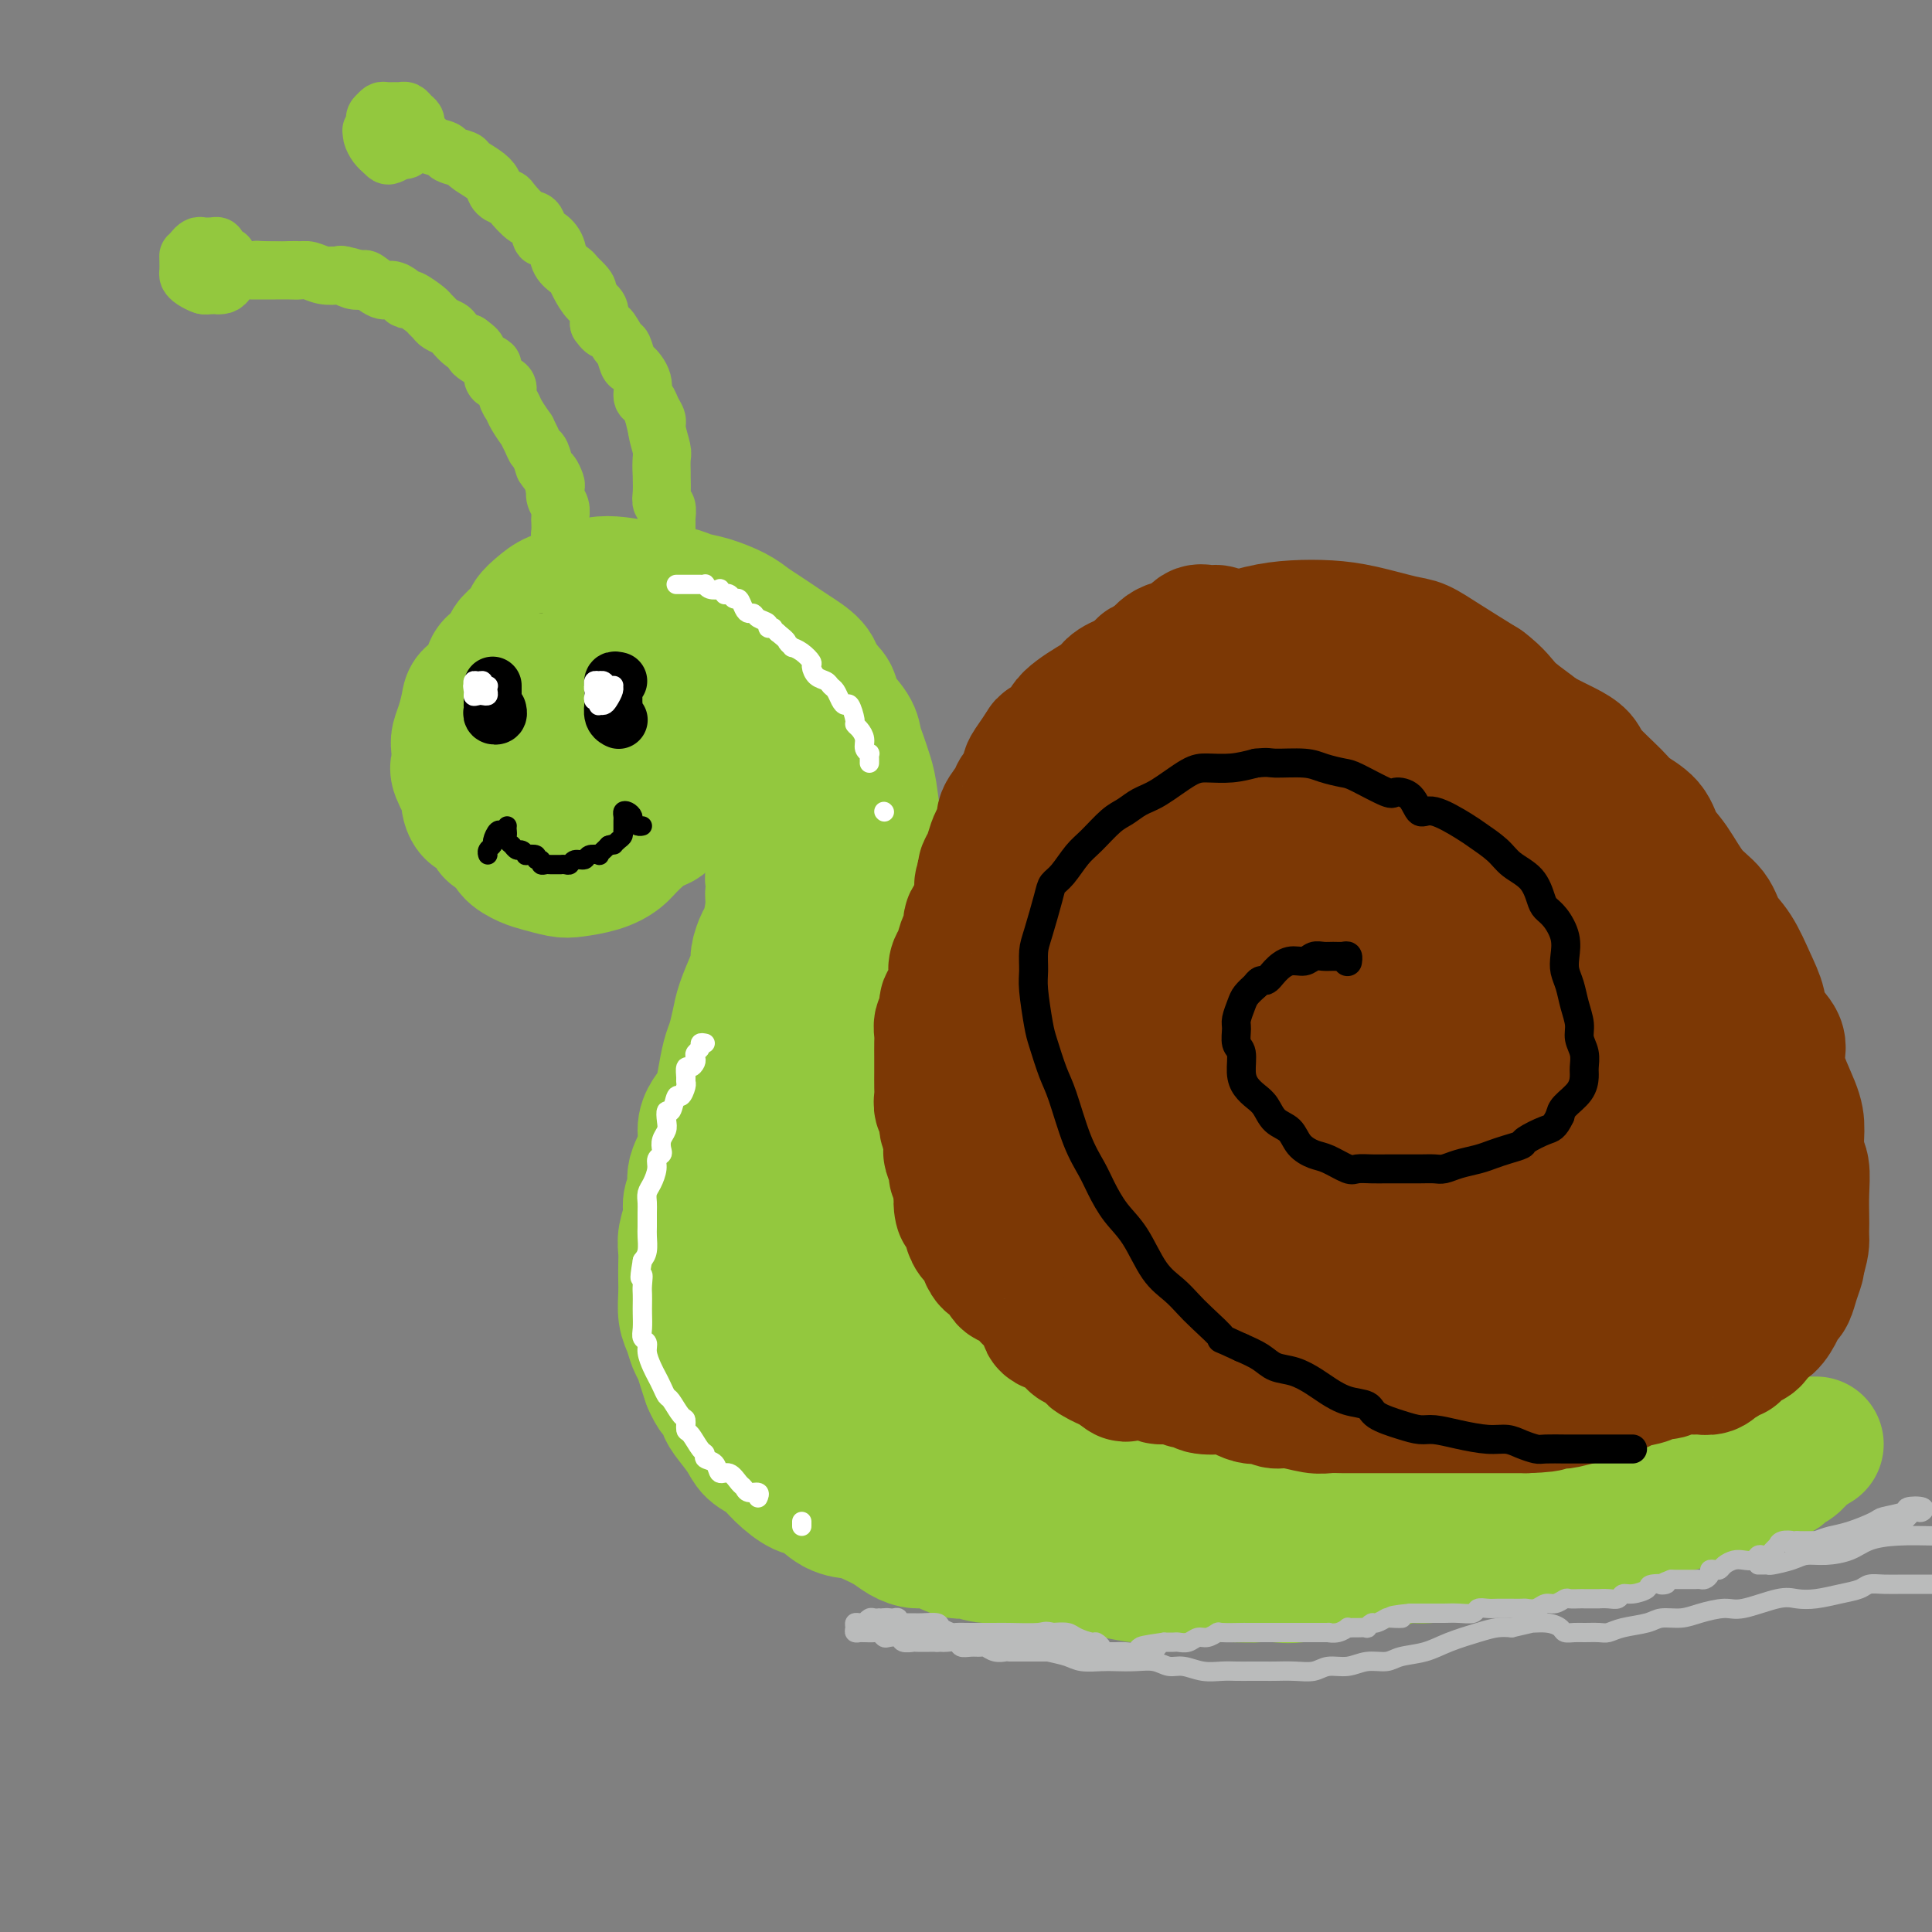 <svg viewBox='0 0 400 400' version='1.1' xmlns='http://www.w3.org/2000/svg' xmlns:xlink='http://www.w3.org/1999/xlink'><rect x="0" y="0" width="400" height="400" fill="#808080" stroke="none"/><g fill='none' stroke='#93C83E' stroke-width='28' stroke-linecap='round' stroke-linejoin='round'><path d='M140,139c-1.181,-0.726 -2.361,-1.452 -3,-2c-0.639,-0.548 -0.735,-0.917 -1,-1c-0.265,-0.083 -0.698,0.122 -1,0c-0.302,-0.122 -0.473,-0.571 -1,-1c-0.527,-0.429 -1.409,-0.840 -2,-1c-0.591,-0.160 -0.891,-0.070 -2,0c-1.109,0.070 -3.028,0.120 -4,0c-0.972,-0.120 -0.999,-0.410 -2,0c-1.001,0.410 -2.978,1.519 -4,2c-1.022,0.481 -1.089,0.334 -2,1c-0.911,0.666 -2.667,2.144 -4,3c-1.333,0.856 -2.245,1.090 -3,2c-0.755,0.910 -1.355,2.497 -2,4c-0.645,1.503 -1.336,2.924 -2,4c-0.664,1.076 -1.302,1.809 -2,3c-0.698,1.191 -1.457,2.842 -2,4c-0.543,1.158 -0.871,1.824 -1,3c-0.129,1.176 -0.058,2.862 0,4c0.058,1.138 0.103,1.730 0,3c-0.103,1.270 -0.355,3.220 0,4c0.355,0.780 1.317,0.391 2,1c0.683,0.609 1.087,2.218 2,3c0.913,0.782 2.334,0.739 3,1c0.666,0.261 0.576,0.827 2,1c1.424,0.173 4.361,-0.046 6,0c1.639,0.046 1.980,0.359 3,0c1.020,-0.359 2.720,-1.388 4,-2c1.280,-0.612 2.140,-0.806 3,-1'/><path d='M127,174c2.140,-0.866 3.991,-1.529 5,-2c1.009,-0.471 1.176,-0.748 2,-1c0.824,-0.252 2.305,-0.480 3,-1c0.695,-0.520 0.606,-1.332 1,-2c0.394,-0.668 1.272,-1.192 2,-2c0.728,-0.808 1.305,-1.901 2,-3c0.695,-1.099 1.509,-2.205 2,-3c0.491,-0.795 0.661,-1.278 1,-2c0.339,-0.722 0.847,-1.683 1,-3c0.153,-1.317 -0.050,-2.991 0,-4c0.050,-1.009 0.352,-1.353 0,-2c-0.352,-0.647 -1.359,-1.598 -2,-3c-0.641,-1.402 -0.915,-3.254 -1,-4c-0.085,-0.746 0.020,-0.385 -1,-1c-1.020,-0.615 -3.166,-2.207 -4,-3c-0.834,-0.793 -0.355,-0.787 -1,-1c-0.645,-0.213 -2.412,-0.646 -3,-1c-0.588,-0.354 0.004,-0.629 -1,-1c-1.004,-0.371 -3.604,-0.840 -5,-1c-1.396,-0.160 -1.587,-0.013 -2,0c-0.413,0.013 -1.049,-0.108 -2,0c-0.951,0.108 -2.217,0.445 -3,1c-0.783,0.555 -1.082,1.328 -2,2c-0.918,0.672 -2.456,1.243 -4,2c-1.544,0.757 -3.096,1.699 -4,3c-0.904,1.301 -1.160,2.959 -2,4c-0.840,1.041 -2.264,1.464 -3,3c-0.736,1.536 -0.785,4.185 -1,6c-0.215,1.815 -0.596,2.796 -1,4c-0.404,1.204 -0.830,2.630 -1,4c-0.170,1.370 -0.085,2.685 0,4'/><path d='M103,167c-0.580,3.323 -0.530,2.630 0,3c0.530,0.370 1.538,1.801 2,3c0.462,1.199 0.376,2.164 1,3c0.624,0.836 1.958,1.542 3,2c1.042,0.458 1.791,0.667 3,1c1.209,0.333 2.877,0.790 4,1c1.123,0.210 1.702,0.174 3,0c1.298,-0.174 3.315,-0.487 5,-1c1.685,-0.513 3.037,-1.228 4,-2c0.963,-0.772 1.538,-1.601 3,-3c1.462,-1.399 3.811,-3.367 5,-5c1.189,-1.633 1.218,-2.930 2,-4c0.782,-1.070 2.316,-1.913 3,-3c0.684,-1.087 0.519,-2.420 1,-4c0.481,-1.580 1.607,-3.409 2,-5c0.393,-1.591 0.053,-2.943 0,-4c-0.053,-1.057 0.181,-1.818 0,-3c-0.181,-1.182 -0.777,-2.786 -1,-4c-0.223,-1.214 -0.072,-2.039 -1,-3c-0.928,-0.961 -2.934,-2.059 -4,-3c-1.066,-0.941 -1.191,-1.726 -2,-2c-0.809,-0.274 -2.301,-0.038 -3,0c-0.699,0.038 -0.603,-0.121 -2,0c-1.397,0.121 -4.285,0.522 -6,1c-1.715,0.478 -2.257,1.034 -3,2c-0.743,0.966 -1.688,2.344 -3,4c-1.312,1.656 -2.990,3.590 -4,5c-1.010,1.410 -1.353,2.295 -2,4c-0.647,1.705 -1.597,4.228 -2,6c-0.403,1.772 -0.258,2.792 0,4c0.258,1.208 0.629,2.604 1,4'/><path d='M112,164c-0.072,2.502 0.247,1.758 1,2c0.753,0.242 1.941,1.469 3,2c1.059,0.531 1.989,0.365 3,0c1.011,-0.365 2.103,-0.928 3,-2c0.897,-1.072 1.598,-2.653 2,-4c0.402,-1.347 0.504,-2.458 1,-4c0.496,-1.542 1.388,-3.513 2,-5c0.612,-1.487 0.946,-2.491 1,-2c0.054,0.491 -0.172,2.475 -1,4c-0.828,1.525 -2.257,2.591 -3,4c-0.743,1.409 -0.801,3.162 -1,4c-0.199,0.838 -0.538,0.761 -1,1c-0.462,0.239 -1.048,0.795 -1,1c0.048,0.205 0.728,0.059 1,0c0.272,-0.059 0.136,-0.029 0,0'/><path d='M136,140c-0.398,0.111 -0.797,0.222 -1,0c-0.203,-0.222 -0.212,-0.777 0,-1c0.212,-0.223 0.643,-0.114 1,0c0.357,0.114 0.639,0.232 1,0c0.361,-0.232 0.801,-0.814 1,-1c0.199,-0.186 0.157,0.026 1,0c0.843,-0.026 2.572,-0.288 3,0c0.428,0.288 -0.447,1.128 0,2c0.447,0.872 2.214,1.777 3,2c0.786,0.223 0.591,-0.234 1,0c0.409,0.234 1.422,1.160 2,2c0.578,0.840 0.722,1.593 1,2c0.278,0.407 0.690,0.466 1,1c0.310,0.534 0.518,1.542 1,2c0.482,0.458 1.237,0.365 2,1c0.763,0.635 1.533,1.999 2,3c0.467,1.001 0.632,1.638 1,2c0.368,0.362 0.940,0.449 1,1c0.060,0.551 -0.390,1.565 0,3c0.390,1.435 1.621,3.292 2,4c0.379,0.708 -0.095,0.269 0,1c0.095,0.731 0.757,2.632 1,4c0.243,1.368 0.065,2.202 0,3c-0.065,0.798 -0.018,1.561 0,3c0.018,1.439 0.005,3.554 0,5c-0.005,1.446 -0.003,2.223 0,3'/><path d='M160,182c0.451,4.595 0.078,3.083 0,3c-0.078,-0.083 0.137,1.262 0,3c-0.137,1.738 -0.627,3.870 -1,5c-0.373,1.130 -0.628,1.257 -1,2c-0.372,0.743 -0.859,2.102 -1,3c-0.141,0.898 0.064,1.336 0,2c-0.064,0.664 -0.398,1.554 -1,3c-0.602,1.446 -1.471,3.446 -2,5c-0.529,1.554 -0.718,2.660 -1,4c-0.282,1.340 -0.656,2.914 -1,4c-0.344,1.086 -0.657,1.683 -1,3c-0.343,1.317 -0.717,3.355 -1,5c-0.283,1.645 -0.476,2.898 -1,4c-0.524,1.102 -1.379,2.052 -2,3c-0.621,0.948 -1.008,1.895 -1,3c0.008,1.105 0.409,2.367 0,4c-0.409,1.633 -1.630,3.638 -2,5c-0.370,1.362 0.111,2.083 0,3c-0.111,0.917 -0.814,2.030 -1,3c-0.186,0.970 0.146,1.796 0,3c-0.146,1.204 -0.771,2.786 -1,4c-0.229,1.214 -0.062,2.061 0,3c0.062,0.939 0.020,1.969 0,3c-0.020,1.031 -0.016,2.062 0,3c0.016,0.938 0.046,1.784 0,3c-0.046,1.216 -0.167,2.804 0,4c0.167,1.196 0.622,2.000 1,3c0.378,1.000 0.679,2.196 1,3c0.321,0.804 0.663,1.216 1,2c0.337,0.784 0.668,1.938 1,3c0.332,1.062 0.666,2.031 1,3'/><path d='M147,286c1.171,2.742 1.597,2.597 2,3c0.403,0.403 0.783,1.353 1,2c0.217,0.647 0.273,0.991 1,2c0.727,1.009 2.127,2.684 3,4c0.873,1.316 1.219,2.273 2,3c0.781,0.727 1.997,1.225 3,2c1.003,0.775 1.795,1.829 3,3c1.205,1.171 2.825,2.460 4,3c1.175,0.540 1.907,0.333 3,1c1.093,0.667 2.546,2.210 4,3c1.454,0.790 2.907,0.829 4,1c1.093,0.171 1.826,0.475 3,1c1.174,0.525 2.787,1.273 4,2c1.213,0.727 2.024,1.434 3,2c0.976,0.566 2.116,0.993 3,1c0.884,0.007 1.513,-0.405 3,0c1.487,0.405 3.831,1.628 5,2c1.169,0.372 1.162,-0.106 2,0c0.838,0.106 2.520,0.798 4,1c1.480,0.202 2.759,-0.085 4,0c1.241,0.085 2.444,0.544 4,1c1.556,0.456 3.467,0.911 5,1c1.533,0.089 2.689,-0.186 4,0c1.311,0.186 2.776,0.835 4,1c1.224,0.165 2.208,-0.152 4,0c1.792,0.152 4.391,0.773 6,1c1.609,0.227 2.227,0.061 3,0c0.773,-0.061 1.702,-0.016 3,0c1.298,0.016 2.965,0.004 4,0c1.035,-0.004 1.439,-0.001 3,0c1.561,0.001 4.281,0.001 7,0'/><path d='M255,326c5.582,0.162 4.536,0.068 5,0c0.464,-0.068 2.438,-0.108 4,0c1.562,0.108 2.714,0.364 5,0c2.286,-0.364 5.708,-1.350 8,-2c2.292,-0.650 3.455,-0.965 5,-1c1.545,-0.035 3.474,0.211 5,0c1.526,-0.211 2.650,-0.879 4,-1c1.350,-0.121 2.925,0.305 5,0c2.075,-0.305 4.649,-1.339 7,-2c2.351,-0.661 4.480,-0.947 6,-1c1.520,-0.053 2.430,0.126 4,0c1.570,-0.126 3.800,-0.559 6,-1c2.200,-0.441 4.371,-0.891 6,-1c1.629,-0.109 2.715,0.121 4,0c1.285,-0.121 2.768,-0.594 4,-1c1.232,-0.406 2.214,-0.744 3,-1c0.786,-0.256 1.376,-0.430 3,-1c1.624,-0.570 4.281,-1.536 6,-2c1.719,-0.464 2.499,-0.426 4,-1c1.501,-0.574 3.723,-1.761 5,-2c1.277,-0.239 1.608,0.469 3,0c1.392,-0.469 3.844,-2.114 5,-3c1.156,-0.886 1.017,-1.012 2,-1c0.983,0.012 3.087,0.162 4,0c0.913,-0.162 0.636,-0.636 1,-1c0.364,-0.364 1.368,-0.619 2,-1c0.632,-0.381 0.890,-0.889 1,-1c0.110,-0.111 0.071,0.177 0,0c-0.071,-0.177 -0.173,-0.817 0,-1c0.173,-0.183 0.621,0.091 1,0c0.379,-0.091 0.690,-0.545 1,-1'/><path d='M374,300c1.081,-1.000 0.783,-1.000 1,-1c0.217,-0.000 0.949,-0.000 1,0c0.051,0.000 -0.578,0.000 -1,0c-0.422,-0.000 -0.636,-0.001 -1,0c-0.364,0.001 -0.879,0.004 -1,0c-0.121,-0.004 0.152,-0.016 0,0c-0.152,0.016 -0.727,0.061 -1,0c-0.273,-0.061 -0.243,-0.227 -1,0c-0.757,0.227 -2.300,0.848 -3,1c-0.700,0.152 -0.557,-0.167 -1,0c-0.443,0.167 -1.470,0.818 -2,1c-0.530,0.182 -0.561,-0.105 -1,0c-0.439,0.105 -1.285,0.603 -2,1c-0.715,0.397 -1.298,0.694 -2,1c-0.702,0.306 -1.524,0.621 -2,1c-0.476,0.379 -0.607,0.823 -1,1c-0.393,0.177 -1.049,0.089 -2,0c-0.951,-0.089 -2.197,-0.179 -3,0c-0.803,0.179 -1.164,0.625 -2,1c-0.836,0.375 -2.148,0.678 -3,1c-0.852,0.322 -1.243,0.663 -2,1c-0.757,0.337 -1.878,0.668 -3,1'/><path d='M342,309c-5.960,1.343 -4.860,0.201 -5,0c-0.140,-0.201 -1.520,0.538 -3,1c-1.480,0.462 -3.061,0.646 -4,1c-0.939,0.354 -1.237,0.880 -3,1c-1.763,0.120 -4.991,-0.164 -7,0c-2.009,0.164 -2.800,0.776 -4,1c-1.200,0.224 -2.809,0.060 -4,0c-1.191,-0.060 -1.963,-0.016 -3,0c-1.037,0.016 -2.338,0.004 -4,0c-1.662,-0.004 -3.685,-0.001 -5,0c-1.315,0.001 -1.920,0.000 -3,0c-1.080,-0.000 -2.633,-0.000 -4,0c-1.367,0.000 -2.547,-0.000 -4,0c-1.453,0.000 -3.177,0.001 -5,0c-1.823,-0.001 -3.744,-0.004 -5,0c-1.256,0.004 -1.848,0.015 -3,0c-1.152,-0.015 -2.864,-0.056 -4,0c-1.136,0.056 -1.697,0.208 -3,0c-1.303,-0.208 -3.347,-0.776 -5,-1c-1.653,-0.224 -2.916,-0.102 -4,0c-1.084,0.102 -1.989,0.186 -3,0c-1.011,-0.186 -2.129,-0.642 -4,-1c-1.871,-0.358 -4.494,-0.620 -6,-1c-1.506,-0.380 -1.895,-0.880 -3,-1c-1.105,-0.120 -2.927,0.140 -4,0c-1.073,-0.140 -1.397,-0.682 -2,-1c-0.603,-0.318 -1.485,-0.414 -3,-1c-1.515,-0.586 -3.664,-1.662 -5,-2c-1.336,-0.338 -1.860,0.063 -3,0c-1.140,-0.063 -2.897,-0.589 -4,-1c-1.103,-0.411 -1.551,-0.705 -2,-1'/><path d='M221,303c-8.429,-1.937 -5.502,-1.780 -5,-2c0.502,-0.220 -1.422,-0.817 -3,-1c-1.578,-0.183 -2.810,0.049 -4,0c-1.190,-0.049 -2.339,-0.380 -3,-1c-0.661,-0.620 -0.833,-1.531 -2,-2c-1.167,-0.469 -3.330,-0.496 -5,-1c-1.670,-0.504 -2.846,-1.486 -4,-2c-1.154,-0.514 -2.287,-0.560 -3,-1c-0.713,-0.440 -1.007,-1.273 -2,-2c-0.993,-0.727 -2.687,-1.349 -4,-2c-1.313,-0.651 -2.247,-1.332 -3,-2c-0.753,-0.668 -1.326,-1.323 -2,-2c-0.674,-0.677 -1.451,-1.375 -2,-2c-0.549,-0.625 -0.872,-1.178 -2,-2c-1.128,-0.822 -3.063,-1.915 -4,-3c-0.937,-1.085 -0.877,-2.164 -1,-3c-0.123,-0.836 -0.429,-1.430 -1,-2c-0.571,-0.570 -1.407,-1.117 -2,-2c-0.593,-0.883 -0.944,-2.104 -1,-3c-0.056,-0.896 0.181,-1.469 0,-2c-0.181,-0.531 -0.782,-1.020 -1,-2c-0.218,-0.980 -0.055,-2.451 0,-3c0.055,-0.549 0.001,-0.176 0,-1c-0.001,-0.824 0.052,-2.843 0,-4c-0.052,-1.157 -0.207,-1.451 0,-2c0.207,-0.549 0.776,-1.354 1,-2c0.224,-0.646 0.101,-1.132 0,-2c-0.101,-0.868 -0.182,-2.119 0,-3c0.182,-0.881 0.626,-1.391 1,-2c0.374,-0.609 0.678,-1.317 1,-2c0.322,-0.683 0.661,-1.342 1,-2'/><path d='M171,241c0.777,-3.769 0.719,-1.690 1,-2c0.281,-0.310 0.902,-3.007 1,-4c0.098,-0.993 -0.328,-0.281 0,-1c0.328,-0.719 1.411,-2.867 2,-4c0.589,-1.133 0.684,-1.249 1,-2c0.316,-0.751 0.854,-2.138 1,-3c0.146,-0.862 -0.100,-1.200 0,-2c0.100,-0.800 0.548,-2.061 1,-3c0.452,-0.939 0.910,-1.556 1,-2c0.090,-0.444 -0.187,-0.714 0,-2c0.187,-1.286 0.839,-3.587 1,-5c0.161,-1.413 -0.167,-1.937 0,-3c0.167,-1.063 0.829,-2.664 1,-4c0.171,-1.336 -0.150,-2.406 0,-3c0.150,-0.594 0.772,-0.712 1,-2c0.228,-1.288 0.061,-3.745 0,-5c-0.061,-1.255 -0.017,-1.308 0,-2c0.017,-0.692 0.005,-2.023 0,-3c-0.005,-0.977 -0.004,-1.602 0,-3c0.004,-1.398 0.012,-3.571 0,-5c-0.012,-1.429 -0.045,-2.115 0,-3c0.045,-0.885 0.167,-1.969 0,-3c-0.167,-1.031 -0.623,-2.009 -1,-4c-0.377,-1.991 -0.676,-4.997 -1,-7c-0.324,-2.003 -0.672,-3.004 -1,-4c-0.328,-0.996 -0.636,-1.985 -1,-3c-0.364,-1.015 -0.783,-2.054 -1,-3c-0.217,-0.946 -0.234,-1.800 -1,-3c-0.766,-1.200 -2.283,-2.746 -3,-4c-0.717,-1.254 -0.633,-2.215 -1,-3c-0.367,-0.785 -1.183,-1.392 -2,-2'/><path d='M170,142c-1.177,-2.142 -1.120,-2.997 -2,-4c-0.880,-1.003 -2.698,-2.155 -4,-3c-1.302,-0.845 -2.087,-1.382 -3,-2c-0.913,-0.618 -1.952,-1.317 -3,-2c-1.048,-0.683 -2.104,-1.350 -3,-2c-0.896,-0.650 -1.632,-1.284 -3,-2c-1.368,-0.716 -3.369,-1.515 -5,-2c-1.631,-0.485 -2.893,-0.655 -4,-1c-1.107,-0.345 -2.058,-0.864 -3,-1c-0.942,-0.136 -1.876,0.110 -3,0c-1.124,-0.110 -2.439,-0.576 -4,-1c-1.561,-0.424 -3.369,-0.805 -5,-1c-1.631,-0.195 -3.083,-0.204 -4,0c-0.917,0.204 -1.297,0.621 -2,1c-0.703,0.379 -1.730,0.719 -3,1c-1.270,0.281 -2.783,0.503 -4,1c-1.217,0.497 -2.139,1.269 -3,2c-0.861,0.731 -1.660,1.421 -2,2c-0.340,0.579 -0.220,1.046 -1,2c-0.780,0.954 -2.462,2.393 -3,3c-0.538,0.607 0.066,0.380 0,1c-0.066,0.620 -0.802,2.086 -1,3c-0.198,0.914 0.143,1.275 0,2c-0.143,0.725 -0.772,1.813 -1,3c-0.228,1.187 -0.057,2.471 0,3c0.057,0.529 0.001,0.302 0,1c-0.001,0.698 0.052,2.320 0,3c-0.052,0.680 -0.210,0.420 0,1c0.210,0.580 0.787,2.002 1,3c0.213,0.998 0.061,1.571 0,2c-0.061,0.429 -0.030,0.715 0,1'/><path d='M105,156c0.080,3.448 0.781,0.569 1,0c0.219,-0.569 -0.043,1.172 0,2c0.043,0.828 0.392,0.743 1,1c0.608,0.257 1.476,0.857 2,1c0.524,0.143 0.704,-0.172 1,0c0.296,0.172 0.710,0.831 1,1c0.290,0.169 0.458,-0.151 1,0c0.542,0.151 1.459,0.772 2,1c0.541,0.228 0.704,0.061 1,0c0.296,-0.061 0.723,-0.016 1,0c0.277,0.016 0.403,0.004 1,0c0.597,-0.004 1.663,0.002 2,0c0.337,-0.002 -0.056,-0.011 0,0c0.056,0.011 0.561,0.041 1,0c0.439,-0.041 0.813,-0.153 1,0c0.187,0.153 0.187,0.569 0,1c-0.187,0.431 -0.561,0.876 -1,1c-0.439,0.124 -0.945,-0.072 -1,0c-0.055,0.072 0.339,0.411 0,1c-0.339,0.589 -1.410,1.429 -2,2c-0.590,0.571 -0.697,0.874 -1,1c-0.303,0.126 -0.802,0.076 -1,0c-0.198,-0.076 -0.094,-0.178 0,0c0.094,0.178 0.180,0.635 0,1c-0.180,0.365 -0.625,0.637 -1,1c-0.375,0.363 -0.678,0.818 -1,1c-0.322,0.182 -0.661,0.091 -1,0'/><path d='M112,171c-1.218,1.332 -0.263,0.161 0,0c0.263,-0.161 -0.166,0.688 -1,1c-0.834,0.312 -2.073,0.087 -3,0c-0.927,-0.087 -1.542,-0.034 -2,0c-0.458,0.034 -0.760,0.051 -1,0c-0.240,-0.051 -0.419,-0.168 -1,0c-0.581,0.168 -1.565,0.623 -2,0c-0.435,-0.623 -0.320,-2.324 -1,-3c-0.680,-0.676 -2.154,-0.326 -3,-1c-0.846,-0.674 -1.064,-2.373 -1,-3c0.064,-0.627 0.409,-0.184 0,-1c-0.409,-0.816 -1.571,-2.892 -2,-4c-0.429,-1.108 -0.126,-1.249 0,-2c0.126,-0.751 0.073,-2.113 0,-3c-0.073,-0.887 -0.166,-1.299 0,-2c0.166,-0.701 0.592,-1.691 1,-3c0.408,-1.309 0.800,-2.939 1,-4c0.200,-1.061 0.209,-1.554 1,-2c0.791,-0.446 2.364,-0.844 3,-2c0.636,-1.156 0.333,-3.070 1,-4c0.667,-0.930 2.302,-0.876 3,-1c0.698,-0.124 0.460,-0.426 1,-1c0.540,-0.574 1.859,-1.421 3,-2c1.141,-0.579 2.105,-0.889 3,-1c0.895,-0.111 1.720,-0.024 3,0c1.280,0.024 3.016,-0.014 4,0c0.984,0.014 1.217,0.081 2,0c0.783,-0.081 2.117,-0.310 3,0c0.883,0.310 1.315,1.160 2,2c0.685,0.840 1.624,1.668 2,2c0.376,0.332 0.188,0.166 0,0'/><path d='M175,188c0.008,0.319 0.016,0.638 0,1c-0.016,0.362 -0.057,0.768 0,1c0.057,0.232 0.211,0.291 0,1c-0.211,0.709 -0.789,2.067 -1,3c-0.211,0.933 -0.057,1.440 0,3c0.057,1.560 0.015,4.172 0,6c-0.015,1.828 -0.004,2.873 0,4c0.004,1.127 0.001,2.336 0,3c-0.001,0.664 -0.000,0.782 0,2c0.000,1.218 0.000,3.537 0,5c-0.000,1.463 -0.000,2.072 0,3c0.000,0.928 0.000,2.177 0,3c-0.000,0.823 -0.000,1.222 0,2c0.000,0.778 0.000,1.936 0,3c-0.000,1.064 -0.001,2.033 0,3c0.001,0.967 0.003,1.931 0,3c-0.003,1.069 -0.012,2.243 0,3c0.012,0.757 0.046,1.098 0,2c-0.046,0.902 -0.172,2.366 0,4c0.172,1.634 0.643,3.437 1,5c0.357,1.563 0.602,2.885 1,4c0.398,1.115 0.951,2.023 1,3c0.049,0.977 -0.404,2.023 0,3c0.404,0.977 1.666,1.886 2,3c0.334,1.114 -0.261,2.433 0,3c0.261,0.567 1.378,0.384 2,1c0.622,0.616 0.749,2.033 1,3c0.251,0.967 0.625,1.483 1,2'/><path d='M183,270c1.491,4.559 0.718,2.455 1,2c0.282,-0.455 1.618,0.738 2,2c0.382,1.262 -0.189,2.592 0,3c0.189,0.408 1.138,-0.105 2,1c0.862,1.105 1.638,3.829 2,5c0.362,1.171 0.309,0.789 1,1c0.691,0.211 2.125,1.016 3,2c0.875,0.984 1.190,2.147 2,3c0.810,0.853 2.114,1.395 3,2c0.886,0.605 1.355,1.271 2,2c0.645,0.729 1.466,1.519 2,2c0.534,0.481 0.781,0.652 1,1c0.219,0.348 0.409,0.874 1,1c0.591,0.126 1.584,-0.147 2,0c0.416,0.147 0.255,0.713 0,1c-0.255,0.287 -0.606,0.295 -1,0c-0.394,-0.295 -0.832,-0.894 -1,-1c-0.168,-0.106 -0.066,0.281 -1,0c-0.934,-0.281 -2.903,-1.232 -4,-2c-1.097,-0.768 -1.321,-1.355 -2,-2c-0.679,-0.645 -1.813,-1.348 -3,-2c-1.187,-0.652 -2.425,-1.254 -4,-3c-1.575,-1.746 -3.485,-4.636 -5,-7c-1.515,-2.364 -2.633,-4.201 -4,-6c-1.367,-1.799 -2.983,-3.561 -4,-5c-1.017,-1.439 -1.433,-2.554 -2,-4c-0.567,-1.446 -1.283,-3.223 -2,-5'/><path d='M174,261c-3.083,-5.923 -2.290,-7.229 -2,-9c0.290,-1.771 0.078,-4.006 0,-6c-0.078,-1.994 -0.022,-3.748 0,-5c0.022,-1.252 0.010,-2.001 0,-4c-0.010,-1.999 -0.017,-5.247 0,-7c0.017,-1.753 0.057,-2.012 0,-3c-0.057,-0.988 -0.211,-2.707 0,-4c0.211,-1.293 0.789,-2.161 1,-3c0.211,-0.839 0.057,-1.651 0,-3c-0.057,-1.349 -0.015,-3.237 0,-4c0.015,-0.763 0.004,-0.401 0,-1c-0.004,-0.599 -0.001,-2.161 0,-3c0.001,-0.839 0.000,-0.957 0,-1c-0.000,-0.043 -0.000,-0.012 0,0c0.000,0.012 0.000,0.006 0,0'/></g>
<g fill='none' stroke='#7C3805' stroke-width='28' stroke-linecap='round' stroke-linejoin='round'><path d='M257,133c-1.625,-0.306 -3.249,-0.611 -4,-1c-0.751,-0.389 -0.627,-0.861 -1,-1c-0.373,-0.139 -1.241,0.056 -2,0c-0.759,-0.056 -1.409,-0.364 -2,0c-0.591,0.364 -1.122,1.400 -2,2c-0.878,0.600 -2.102,0.766 -3,1c-0.898,0.234 -1.472,0.538 -2,1c-0.528,0.462 -1.012,1.082 -2,2c-0.988,0.918 -2.481,2.133 -4,3c-1.519,0.867 -3.066,1.387 -4,2c-0.934,0.613 -1.256,1.319 -2,2c-0.744,0.681 -1.909,1.339 -3,2c-1.091,0.661 -2.109,1.327 -3,2c-0.891,0.673 -1.657,1.353 -2,2c-0.343,0.647 -0.264,1.261 -1,2c-0.736,0.739 -2.286,1.601 -3,2c-0.714,0.399 -0.591,0.334 -1,1c-0.409,0.666 -1.351,2.064 -2,3c-0.649,0.936 -1.005,1.409 -1,2c0.005,0.591 0.370,1.299 0,2c-0.370,0.701 -1.475,1.395 -2,2c-0.525,0.605 -0.469,1.120 -1,2c-0.531,0.880 -1.648,2.126 -2,3c-0.352,0.874 0.060,1.376 0,2c-0.060,0.624 -0.591,1.372 -1,2c-0.409,0.628 -0.697,1.137 -1,2c-0.303,0.863 -0.620,2.078 -1,3c-0.380,0.922 -0.823,1.549 -1,2c-0.177,0.451 -0.089,0.725 0,1'/><path d='M204,181c-1.498,3.893 -0.243,2.126 0,2c0.243,-0.126 -0.526,1.389 -1,3c-0.474,1.611 -0.651,3.317 -1,4c-0.349,0.683 -0.868,0.343 -1,1c-0.132,0.657 0.122,2.312 0,3c-0.122,0.688 -0.620,0.409 -1,1c-0.380,0.591 -0.640,2.050 -1,3c-0.360,0.950 -0.818,1.390 -1,2c-0.182,0.610 -0.086,1.390 0,2c0.086,0.610 0.163,1.052 0,2c-0.163,0.948 -0.565,2.404 -1,3c-0.435,0.596 -0.901,0.333 -1,1c-0.099,0.667 0.170,2.265 0,3c-0.170,0.735 -0.778,0.607 -1,1c-0.222,0.393 -0.060,1.308 0,2c0.060,0.692 0.016,1.162 0,2c-0.016,0.838 -0.004,2.044 0,3c0.004,0.956 -0.000,1.661 0,2c0.000,0.339 0.004,0.313 0,1c-0.004,0.687 -0.016,2.089 0,3c0.016,0.911 0.061,1.331 0,2c-0.061,0.669 -0.226,1.588 0,2c0.226,0.412 0.844,0.318 1,1c0.156,0.682 -0.150,2.141 0,3c0.150,0.859 0.757,1.118 1,2c0.243,0.882 0.121,2.386 0,3c-0.121,0.614 -0.242,0.339 0,1c0.242,0.661 0.848,2.260 1,3c0.152,0.740 -0.152,0.622 0,1c0.152,0.378 0.758,1.251 1,2c0.242,0.749 0.121,1.375 0,2'/><path d='M199,247c0.575,5.524 0.014,2.833 0,2c-0.014,-0.833 0.521,0.192 1,1c0.479,0.808 0.903,1.401 1,2c0.097,0.599 -0.132,1.206 0,2c0.132,0.794 0.627,1.776 1,2c0.373,0.224 0.625,-0.308 1,0c0.375,0.308 0.874,1.458 1,2c0.126,0.542 -0.121,0.477 0,1c0.121,0.523 0.609,1.632 1,2c0.391,0.368 0.686,-0.007 1,0c0.314,0.007 0.647,0.396 1,1c0.353,0.604 0.725,1.423 1,2c0.275,0.577 0.454,0.913 1,1c0.546,0.087 1.459,-0.075 2,0c0.541,0.075 0.710,0.386 1,1c0.290,0.614 0.702,1.530 1,2c0.298,0.470 0.483,0.493 1,1c0.517,0.507 1.367,1.498 2,2c0.633,0.502 1.048,0.515 1,1c-0.048,0.485 -0.561,1.441 0,2c0.561,0.559 2.195,0.722 3,1c0.805,0.278 0.779,0.670 1,1c0.221,0.330 0.688,0.599 1,1c0.312,0.401 0.469,0.935 1,1c0.531,0.065 1.438,-0.337 2,0c0.562,0.337 0.781,1.415 1,2c0.219,0.585 0.437,0.679 1,1c0.563,0.321 1.470,0.870 2,1c0.530,0.130 0.681,-0.157 1,0c0.319,0.157 0.805,0.759 1,1c0.195,0.241 0.097,0.120 0,0'/><path d='M231,283c3.673,2.935 1.355,0.771 1,0c-0.355,-0.771 1.251,-0.150 2,0c0.749,0.150 0.640,-0.171 1,0c0.360,0.171 1.188,0.834 2,1c0.812,0.166 1.609,-0.167 2,0c0.391,0.167 0.378,0.833 1,1c0.622,0.167 1.879,-0.165 3,0c1.121,0.165 2.105,0.827 3,1c0.895,0.173 1.702,-0.142 2,0c0.298,0.142 0.086,0.741 1,1c0.914,0.259 2.955,0.179 4,0c1.045,-0.179 1.096,-0.455 2,0c0.904,0.455 2.661,1.642 4,2c1.339,0.358 2.258,-0.114 3,0c0.742,0.114 1.305,0.815 2,1c0.695,0.185 1.521,-0.147 3,0c1.479,0.147 3.610,0.771 5,1c1.390,0.229 2.038,0.061 3,0c0.962,-0.061 2.238,-0.016 3,0c0.762,0.016 1.009,0.004 2,0c0.991,-0.004 2.724,-0.001 4,0c1.276,0.001 2.095,0.000 3,0c0.905,-0.000 1.898,-0.000 3,0c1.102,0.000 2.314,0.000 3,0c0.686,-0.000 0.845,-0.000 2,0c1.155,0.000 3.305,0.000 5,0c1.695,-0.000 2.935,-0.000 4,0c1.065,0.000 1.956,0.000 3,0c1.044,-0.000 2.243,-0.000 3,0c0.757,0.000 1.074,0.000 2,0c0.926,-0.000 2.463,-0.000 4,0'/><path d='M316,291c7.322,-0.223 3.628,-0.780 3,-1c-0.628,-0.220 1.809,-0.101 3,0c1.191,0.101 1.135,0.186 2,0c0.865,-0.186 2.652,-0.641 4,-1c1.348,-0.359 2.257,-0.621 3,-1c0.743,-0.379 1.320,-0.876 2,-1c0.680,-0.124 1.461,0.126 2,0c0.539,-0.126 0.834,-0.626 2,-1c1.166,-0.374 3.202,-0.622 4,-1c0.798,-0.378 0.360,-0.886 1,-1c0.640,-0.114 2.360,0.167 3,0c0.640,-0.167 0.200,-0.781 1,-1c0.800,-0.219 2.839,-0.044 4,0c1.161,0.044 1.442,-0.043 2,0c0.558,0.043 1.392,0.218 2,0c0.608,-0.218 0.990,-0.828 1,-1c0.010,-0.172 -0.353,0.095 0,0c0.353,-0.095 1.421,-0.550 2,-1c0.579,-0.450 0.670,-0.893 1,-1c0.330,-0.107 0.900,0.122 1,0c0.100,-0.122 -0.269,-0.594 0,-1c0.269,-0.406 1.175,-0.745 2,-1c0.825,-0.255 1.569,-0.426 2,-1c0.431,-0.574 0.549,-1.553 1,-2c0.451,-0.447 1.234,-0.363 2,-1c0.766,-0.637 1.515,-1.995 2,-3c0.485,-1.005 0.704,-1.656 1,-2c0.296,-0.344 0.667,-0.381 1,-1c0.333,-0.619 0.628,-1.821 1,-3c0.372,-1.179 0.821,-2.337 1,-3c0.179,-0.663 0.090,-0.832 0,-1'/><path d='M372,261c1.155,-3.038 1.043,-4.134 1,-5c-0.043,-0.866 -0.015,-1.503 0,-2c0.015,-0.497 0.018,-0.853 0,-2c-0.018,-1.147 -0.058,-3.086 0,-5c0.058,-1.914 0.214,-3.803 0,-5c-0.214,-1.197 -0.797,-1.702 -1,-3c-0.203,-1.298 -0.027,-3.389 0,-5c0.027,-1.611 -0.097,-2.740 -1,-5c-0.903,-2.260 -2.587,-5.649 -3,-8c-0.413,-2.351 0.445,-3.665 0,-5c-0.445,-1.335 -2.192,-2.691 -3,-4c-0.808,-1.309 -0.676,-2.570 -1,-4c-0.324,-1.430 -1.104,-3.030 -2,-5c-0.896,-1.970 -1.909,-4.309 -3,-6c-1.091,-1.691 -2.260,-2.734 -3,-4c-0.740,-1.266 -1.050,-2.754 -2,-4c-0.950,-1.246 -2.541,-2.248 -4,-4c-1.459,-1.752 -2.786,-4.252 -4,-6c-1.214,-1.748 -2.315,-2.744 -3,-4c-0.685,-1.256 -0.956,-2.773 -2,-4c-1.044,-1.227 -2.863,-2.163 -4,-3c-1.137,-0.837 -1.594,-1.574 -3,-3c-1.406,-1.426 -3.762,-3.539 -5,-5c-1.238,-1.461 -1.359,-2.269 -2,-3c-0.641,-0.731 -1.801,-1.384 -3,-2c-1.199,-0.616 -2.438,-1.195 -4,-2c-1.562,-0.805 -3.446,-1.837 -5,-3c-1.554,-1.163 -2.777,-2.456 -4,-3c-1.223,-0.544 -2.445,-0.339 -4,-1c-1.555,-0.661 -3.444,-2.189 -5,-3c-1.556,-0.811 -2.778,-0.906 -4,-1'/><path d='M298,142c-5.362,-2.887 -4.267,-2.606 -5,-3c-0.733,-0.394 -3.294,-1.465 -5,-2c-1.706,-0.535 -2.556,-0.535 -4,-1c-1.444,-0.465 -3.480,-1.396 -5,-2c-1.520,-0.604 -2.522,-0.881 -4,-1c-1.478,-0.119 -3.430,-0.081 -5,0c-1.570,0.081 -2.756,0.206 -4,0c-1.244,-0.206 -2.546,-0.742 -4,-1c-1.454,-0.258 -3.060,-0.238 -5,0c-1.940,0.238 -4.212,0.695 -6,1c-1.788,0.305 -3.090,0.460 -4,1c-0.910,0.540 -1.429,1.466 -3,2c-1.571,0.534 -4.196,0.675 -5,1c-0.804,0.325 0.213,0.834 0,1c-0.213,0.166 -1.656,-0.010 -2,0c-0.344,0.010 0.411,0.206 1,0c0.589,-0.206 1.011,-0.814 1,-1c-0.011,-0.186 -0.455,0.049 0,0c0.455,-0.049 1.809,-0.381 3,-1c1.191,-0.619 2.217,-1.525 4,-2c1.783,-0.475 4.321,-0.518 7,-1c2.679,-0.482 5.497,-1.404 8,-2c2.503,-0.596 4.689,-0.866 7,-1c2.311,-0.134 4.747,-0.134 7,0c2.253,0.134 4.322,0.400 7,1c2.678,0.600 5.965,1.532 8,2c2.035,0.468 2.817,0.472 4,1c1.183,0.528 2.767,1.579 5,3c2.233,1.421 5.117,3.210 8,5'/><path d='M307,142c2.903,2.179 3.660,3.626 5,5c1.340,1.374 3.261,2.674 5,4c1.739,1.326 3.294,2.678 5,4c1.706,1.322 3.562,2.615 5,4c1.438,1.385 2.457,2.862 4,5c1.543,2.138 3.610,4.938 5,7c1.390,2.062 2.103,3.387 3,5c0.897,1.613 1.980,3.514 3,5c1.020,1.486 1.979,2.557 3,5c1.021,2.443 2.106,6.259 3,9c0.894,2.741 1.598,4.406 2,6c0.402,1.594 0.500,3.117 1,5c0.500,1.883 1.400,4.124 2,6c0.600,1.876 0.900,3.385 1,6c0.100,2.615 0.000,6.335 0,9c-0.000,2.665 0.100,4.275 0,6c-0.100,1.725 -0.398,3.565 -1,5c-0.602,1.435 -1.506,2.464 -2,5c-0.494,2.536 -0.577,6.579 -1,9c-0.423,2.421 -1.185,3.220 -2,4c-0.815,0.780 -1.683,1.543 -2,2c-0.317,0.457 -0.085,0.610 0,1c0.085,0.390 0.022,1.017 0,0c-0.022,-1.017 -0.002,-3.677 0,-6c0.002,-2.323 -0.013,-4.308 0,-7c0.013,-2.692 0.055,-6.089 0,-9c-0.055,-2.911 -0.208,-5.335 0,-9c0.208,-3.665 0.777,-8.570 1,-12c0.223,-3.430 0.098,-5.385 0,-8c-0.098,-2.615 -0.171,-5.890 -1,-9c-0.829,-3.110 -2.415,-6.055 -4,-9'/><path d='M342,190c-2.046,-5.884 -4.662,-11.595 -7,-15c-2.338,-3.405 -4.399,-4.504 -6,-6c-1.601,-1.496 -2.743,-3.388 -5,-5c-2.257,-1.612 -5.628,-2.944 -8,-4c-2.372,-1.056 -3.743,-1.837 -7,-3c-3.257,-1.163 -8.399,-2.707 -12,-4c-3.601,-1.293 -5.660,-2.334 -8,-3c-2.340,-0.666 -4.960,-0.957 -8,-1c-3.040,-0.043 -6.501,0.160 -9,0c-2.499,-0.160 -4.038,-0.685 -8,0c-3.962,0.685 -10.349,2.581 -14,4c-3.651,1.419 -4.567,2.362 -6,3c-1.433,0.638 -3.383,0.972 -6,3c-2.617,2.028 -5.902,5.750 -8,9c-2.098,3.250 -3.008,6.029 -4,9c-0.992,2.971 -2.065,6.134 -3,9c-0.935,2.866 -1.733,5.434 -2,8c-0.267,2.566 -0.004,5.131 0,8c0.004,2.869 -0.253,6.041 1,10c1.253,3.959 4.015,8.705 6,12c1.985,3.295 3.193,5.138 5,7c1.807,1.862 4.215,3.742 6,5c1.785,1.258 2.948,1.895 6,3c3.052,1.105 7.992,2.678 12,4c4.008,1.322 7.085,2.393 10,3c2.915,0.607 5.669,0.751 8,1c2.331,0.249 4.241,0.603 6,1c1.759,0.397 3.368,0.838 5,1c1.632,0.162 3.285,0.043 4,0c0.715,-0.043 0.490,-0.012 0,0c-0.490,0.012 -1.245,0.006 -2,0'/><path d='M288,249c5.844,1.372 -1.047,-0.198 -5,-1c-3.953,-0.802 -4.968,-0.835 -7,-1c-2.032,-0.165 -5.081,-0.461 -8,-1c-2.919,-0.539 -5.708,-1.319 -10,-2c-4.292,-0.681 -10.086,-1.263 -14,-2c-3.914,-0.737 -5.949,-1.631 -8,-3c-2.051,-1.369 -4.118,-3.214 -6,-5c-1.882,-1.786 -3.577,-3.515 -5,-7c-1.423,-3.485 -2.573,-8.728 -3,-12c-0.427,-3.272 -0.131,-4.575 0,-6c0.131,-1.425 0.095,-2.973 0,-4c-0.095,-1.027 -0.251,-1.533 0,-2c0.251,-0.467 0.908,-0.896 1,-1c0.092,-0.104 -0.380,0.118 -1,1c-0.620,0.882 -1.386,2.425 -2,4c-0.614,1.575 -1.074,3.184 -1,6c0.074,2.816 0.684,6.839 1,10c0.316,3.161 0.338,5.458 1,8c0.662,2.542 1.965,5.328 3,8c1.035,2.672 1.800,5.229 3,8c1.200,2.771 2.833,5.755 4,8c1.167,2.245 1.869,3.751 4,6c2.131,2.249 5.693,5.241 8,7c2.307,1.759 3.360,2.286 5,3c1.640,0.714 3.867,1.614 6,2c2.133,0.386 4.171,0.257 8,0c3.829,-0.257 9.449,-0.644 13,-1c3.551,-0.356 5.034,-0.683 7,-1c1.966,-0.317 4.414,-0.624 6,-1c1.586,-0.376 2.310,-0.822 3,-1c0.690,-0.178 1.345,-0.089 2,0'/><path d='M293,269c6.204,-0.607 2.213,-0.123 1,0c-1.213,0.123 0.353,-0.115 1,0c0.647,0.115 0.375,0.585 0,1c-0.375,0.415 -0.851,0.777 -2,1c-1.149,0.223 -2.969,0.308 -5,0c-2.031,-0.308 -4.271,-1.009 -7,-2c-2.729,-0.991 -5.945,-2.273 -9,-4c-3.055,-1.727 -5.948,-3.898 -11,-8c-5.052,-4.102 -12.264,-10.135 -17,-15c-4.736,-4.865 -6.997,-8.561 -9,-13c-2.003,-4.439 -3.747,-9.621 -5,-13c-1.253,-3.379 -2.016,-4.956 -1,-9c1.016,-4.044 3.810,-10.555 6,-15c2.190,-4.445 3.777,-6.823 6,-9c2.223,-2.177 5.083,-4.154 8,-5c2.917,-0.846 5.892,-0.561 9,-1c3.108,-0.439 6.349,-1.603 10,0c3.651,1.603 7.712,5.971 11,10c3.288,4.029 5.803,7.717 8,12c2.197,4.283 4.077,9.160 6,13c1.923,3.840 3.889,6.644 4,11c0.111,4.356 -1.634,10.266 -3,14c-1.366,3.734 -2.352,5.294 -4,7c-1.648,1.706 -3.959,3.559 -7,5c-3.041,1.441 -6.813,2.469 -10,3c-3.187,0.531 -5.791,0.565 -11,-3c-5.209,-3.565 -13.025,-10.729 -18,-17c-4.975,-6.271 -7.109,-11.650 -9,-17c-1.891,-5.350 -3.540,-10.671 -3,-16c0.540,-5.329 3.270,-10.664 6,-16'/><path d='M238,183c2.555,-4.065 5.943,-6.226 10,-8c4.057,-1.774 8.782,-3.160 14,-4c5.218,-0.840 10.930,-1.133 17,0c6.070,1.133 12.497,3.694 18,6c5.503,2.306 10.081,4.358 15,9c4.919,4.642 10.178,11.874 13,17c2.822,5.126 3.208,8.145 3,11c-0.208,2.855 -1.011,5.544 -4,10c-2.989,4.456 -8.165,10.678 -12,15c-3.835,4.322 -6.330,6.744 -10,9c-3.670,2.256 -8.516,4.348 -13,6c-4.484,1.652 -8.608,2.866 -13,2c-4.392,-0.866 -9.052,-3.810 -13,-7c-3.948,-3.190 -7.182,-6.625 -11,-14c-3.818,-7.375 -8.219,-18.690 -10,-26c-1.781,-7.310 -0.941,-10.616 0,-15c0.941,-4.384 1.982,-9.845 4,-14c2.018,-4.155 5.012,-7.004 11,-9c5.988,-1.996 14.969,-3.138 22,-2c7.031,1.138 12.113,4.555 17,8c4.887,3.445 9.578,6.919 14,11c4.422,4.081 8.574,8.769 12,13c3.426,4.231 6.124,8.006 8,13c1.876,4.994 2.928,11.207 3,16c0.072,4.793 -0.838,8.167 -2,11c-1.162,2.833 -2.577,5.127 -6,8c-3.423,2.873 -8.854,6.325 -13,8c-4.146,1.675 -7.008,1.573 -10,-1c-2.992,-2.573 -6.113,-7.616 -9,-13c-2.887,-5.384 -5.539,-11.110 -7,-16c-1.461,-4.890 -1.730,-8.945 -2,-13'/><path d='M284,214c-0.139,-3.417 0.512,-5.458 3,-6c2.488,-0.542 6.813,0.417 11,2c4.187,1.583 8.236,3.790 12,6c3.764,2.210 7.244,4.422 11,8c3.756,3.578 7.787,8.522 10,12c2.213,3.478 2.607,5.489 3,7c0.393,1.511 0.783,2.523 1,4c0.217,1.477 0.260,3.420 0,5c-0.260,1.580 -0.825,2.796 -1,4c-0.175,1.204 0.038,2.397 -1,4c-1.038,1.603 -3.329,3.617 -5,5c-1.671,1.383 -2.722,2.134 -4,3c-1.278,0.866 -2.784,1.846 -5,2c-2.216,0.154 -5.141,-0.519 -7,-1c-1.859,-0.481 -2.653,-0.771 -4,-1c-1.347,-0.229 -3.246,-0.396 -5,-1c-1.754,-0.604 -3.363,-1.644 -5,-2c-1.637,-0.356 -3.303,-0.028 -5,0c-1.697,0.028 -3.426,-0.243 -6,-1c-2.574,-0.757 -5.993,-1.999 -8,-3c-2.007,-1.001 -2.601,-1.761 -4,-3c-1.399,-1.239 -3.603,-2.958 -6,-6c-2.397,-3.042 -4.985,-7.407 -7,-11c-2.015,-3.593 -3.455,-6.412 -5,-9c-1.545,-2.588 -3.193,-4.944 -4,-7c-0.807,-2.056 -0.772,-3.813 -1,-6c-0.228,-2.187 -0.719,-4.804 -1,-7c-0.281,-2.196 -0.354,-3.970 0,-7c0.354,-3.030 1.134,-7.316 2,-10c0.866,-2.684 1.819,-3.767 3,-5c1.181,-1.233 2.591,-2.617 4,-4'/><path d='M260,186c2.200,-1.011 4.202,0.961 6,4c1.798,3.039 3.394,7.144 5,11c1.606,3.856 3.221,7.461 4,11c0.779,3.539 0.721,7.012 0,10c-0.721,2.988 -2.106,5.492 -3,8c-0.894,2.508 -1.295,5.021 -3,7c-1.705,1.979 -4.712,3.425 -7,4c-2.288,0.575 -3.857,0.281 -6,-1c-2.143,-1.281 -4.859,-3.548 -7,-6c-2.141,-2.452 -3.706,-5.087 -5,-10c-1.294,-4.913 -2.318,-12.103 -2,-16c0.318,-3.897 1.978,-4.502 4,-5c2.022,-0.498 4.406,-0.889 7,-1c2.594,-0.111 5.397,0.060 8,1c2.603,0.940 5.007,2.650 7,5c1.993,2.350 3.574,5.339 4,8c0.426,2.661 -0.304,4.994 -1,7c-0.696,2.006 -1.360,3.684 -3,5c-1.640,1.316 -4.257,2.271 -6,3c-1.743,0.729 -2.614,1.232 -4,1c-1.386,-0.232 -3.289,-1.199 -5,-2c-1.711,-0.801 -3.232,-1.436 -4,-2c-0.768,-0.564 -0.783,-1.058 -1,-1c-0.217,0.058 -0.635,0.670 0,3c0.635,2.330 2.324,6.380 3,8c0.676,1.620 0.338,0.810 0,0'/></g>
<g fill='none' stroke='#93C83E' stroke-width='6' stroke-linecap='round' stroke-linejoin='round'><path d='M120,116c0.504,0.039 1.009,0.079 1,0c-0.009,-0.079 -0.531,-0.276 -1,-1c-0.469,-0.724 -0.886,-1.973 -1,-3c-0.114,-1.027 0.076,-1.831 0,-3c-0.076,-1.169 -0.419,-2.704 -1,-4c-0.581,-1.296 -1.401,-2.353 -2,-4c-0.599,-1.647 -0.977,-3.882 -2,-6c-1.023,-2.118 -2.689,-4.117 -4,-6c-1.311,-1.883 -2.266,-3.648 -3,-5c-0.734,-1.352 -1.248,-2.291 -2,-3c-0.752,-0.709 -1.742,-1.187 -3,-3c-1.258,-1.813 -2.784,-4.960 -4,-7c-1.216,-2.040 -2.121,-2.973 -3,-4c-0.879,-1.027 -1.732,-2.148 -3,-3c-1.268,-0.852 -2.951,-1.434 -4,-2c-1.049,-0.566 -1.465,-1.117 -3,-2c-1.535,-0.883 -4.191,-2.097 -6,-3c-1.809,-0.903 -2.773,-1.496 -4,-2c-1.227,-0.504 -2.718,-0.920 -4,-1c-1.282,-0.080 -2.357,0.175 -4,0c-1.643,-0.175 -3.855,-0.779 -5,-1c-1.145,-0.221 -1.224,-0.059 -2,0c-0.776,0.059 -2.249,0.016 -3,0c-0.751,-0.016 -0.779,-0.004 -1,0c-0.221,0.004 -0.635,0.001 -1,0c-0.365,-0.001 -0.683,-0.001 -1,0'/><path d='M54,53c-2.830,-0.308 0.596,-0.079 2,0c1.404,0.079 0.788,0.009 1,0c0.212,-0.009 1.254,0.044 2,0c0.746,-0.044 1.196,-0.184 2,0c0.804,0.184 1.960,0.693 3,1c1.040,0.307 1.963,0.414 3,1c1.037,0.586 2.187,1.652 3,2c0.813,0.348 1.289,-0.020 2,0c0.711,0.020 1.657,0.429 3,1c1.343,0.571 3.081,1.302 4,2c0.919,0.698 1.017,1.361 2,2c0.983,0.639 2.850,1.255 4,2c1.150,0.745 1.583,1.621 2,2c0.417,0.379 0.818,0.262 2,1c1.182,0.738 3.146,2.330 4,3c0.854,0.670 0.600,0.419 1,1c0.400,0.581 1.454,1.994 2,3c0.546,1.006 0.584,1.605 1,2c0.416,0.395 1.211,0.585 2,1c0.789,0.415 1.573,1.056 2,2c0.427,0.944 0.496,2.192 1,3c0.504,0.808 1.445,1.175 2,2c0.555,0.825 0.726,2.107 1,3c0.274,0.893 0.650,1.398 1,2c0.350,0.602 0.675,1.301 1,2'/><path d='M107,91c1.107,2.235 0.874,1.823 1,2c0.126,0.177 0.610,0.944 1,2c0.390,1.056 0.687,2.399 1,3c0.313,0.601 0.643,0.458 1,1c0.357,0.542 0.740,1.770 1,3c0.260,1.230 0.398,2.462 1,3c0.602,0.538 1.667,0.380 2,1c0.333,0.620 -0.065,2.016 0,3c0.065,0.984 0.592,1.555 1,2c0.408,0.445 0.697,0.762 1,1c0.303,0.238 0.621,0.396 1,1c0.379,0.604 0.818,1.655 1,2c0.182,0.345 0.105,-0.014 0,0c-0.105,0.014 -0.238,0.402 0,1c0.238,0.598 0.848,1.407 1,2c0.152,0.593 -0.156,0.971 0,1c0.156,0.029 0.774,-0.291 1,0c0.226,0.291 0.061,1.194 0,1c-0.061,-0.194 -0.017,-1.484 0,-2c0.017,-0.516 0.009,-0.258 0,0'/><path d='M137,114c-0.423,-0.303 -0.846,-0.605 -1,-1c-0.154,-0.395 -0.041,-0.882 0,-1c0.041,-0.118 0.008,0.135 0,0c-0.008,-0.135 0.008,-0.657 0,-1c-0.008,-0.343 -0.040,-0.507 0,-1c0.040,-0.493 0.151,-1.317 0,-2c-0.151,-0.683 -0.566,-1.227 -1,-3c-0.434,-1.773 -0.888,-4.777 -1,-7c-0.112,-2.223 0.117,-3.667 0,-5c-0.117,-1.333 -0.579,-2.555 -1,-4c-0.421,-1.445 -0.800,-3.114 -1,-5c-0.200,-1.886 -0.221,-3.991 -1,-6c-0.779,-2.009 -2.316,-3.923 -3,-6c-0.684,-2.077 -0.514,-4.315 -1,-6c-0.486,-1.685 -1.627,-2.815 -2,-4c-0.373,-1.185 0.024,-2.424 -1,-4c-1.024,-1.576 -3.468,-3.488 -5,-5c-1.532,-1.512 -2.154,-2.625 -3,-4c-0.846,-1.375 -1.918,-3.014 -3,-4c-1.082,-0.986 -2.173,-1.321 -3,-2c-0.827,-0.679 -1.388,-1.701 -2,-2c-0.612,-0.299 -1.274,0.126 -2,0c-0.726,-0.126 -1.515,-0.804 -2,-1c-0.485,-0.196 -0.666,0.091 -1,0c-0.334,-0.091 -0.822,-0.561 -1,-1c-0.178,-0.439 -0.048,-0.849 0,-1c0.048,-0.151 0.014,-0.043 0,0c-0.014,0.043 -0.007,0.022 0,0'/><path d='M102,38c-3.616,-3.035 -1.657,-0.624 -1,0c0.657,0.624 0.012,-0.540 0,-1c-0.012,-0.460 0.608,-0.217 1,0c0.392,0.217 0.557,0.406 1,1c0.443,0.594 1.163,1.591 2,2c0.837,0.409 1.790,0.229 3,1c1.210,0.771 2.676,2.493 4,4c1.324,1.507 2.505,2.800 3,4c0.495,1.200 0.305,2.307 1,3c0.695,0.693 2.274,0.972 3,2c0.726,1.028 0.599,2.805 1,4c0.401,1.195 1.330,1.809 2,3c0.670,1.191 1.081,2.961 2,4c0.919,1.039 2.344,1.349 3,2c0.656,0.651 0.542,1.644 1,3c0.458,1.356 1.488,3.075 2,4c0.512,0.925 0.504,1.055 1,2c0.496,0.945 1.495,2.703 2,4c0.505,1.297 0.517,2.131 1,3c0.483,0.869 1.438,1.772 2,3c0.562,1.228 0.732,2.779 1,4c0.268,1.221 0.634,2.110 1,3'/><path d='M138,93c2.939,6.640 0.788,3.742 0,3c-0.788,-0.742 -0.212,0.674 0,2c0.212,1.326 0.060,2.564 0,4c-0.060,1.436 -0.027,3.071 0,4c0.027,0.929 0.050,1.153 0,2c-0.050,0.847 -0.172,2.316 0,3c0.172,0.684 0.638,0.581 1,1c0.362,0.419 0.619,1.359 1,2c0.381,0.641 0.887,0.984 1,1c0.113,0.016 -0.166,-0.296 0,0c0.166,0.296 0.777,1.201 1,2c0.223,0.799 0.059,1.494 0,2c-0.059,0.506 -0.014,0.824 0,1c0.014,0.176 -0.002,0.211 0,0c0.002,-0.211 0.022,-0.666 0,-1c-0.022,-0.334 -0.085,-0.545 0,-1c0.085,-0.455 0.317,-1.153 0,-3c-0.317,-1.847 -1.183,-4.844 -2,-7c-0.817,-2.156 -1.584,-3.472 -2,-5c-0.416,-1.528 -0.481,-3.268 -1,-5c-0.519,-1.732 -1.491,-3.455 -2,-5c-0.509,-1.545 -0.556,-2.913 -1,-4c-0.444,-1.087 -1.284,-1.894 -2,-4c-0.716,-2.106 -1.308,-5.512 -2,-8c-0.692,-2.488 -1.484,-4.059 -2,-5c-0.516,-0.941 -0.754,-1.253 -1,-2c-0.246,-0.747 -0.499,-1.928 -1,-3c-0.501,-1.072 -1.251,-2.036 -2,-3'/><path d='M124,64c-2.694,-8.902 -0.429,-3.155 0,-2c0.429,1.155 -0.977,-2.280 -2,-4c-1.023,-1.720 -1.664,-1.725 -2,-2c-0.336,-0.275 -0.368,-0.822 -1,-2c-0.632,-1.178 -1.865,-2.989 -3,-4c-1.135,-1.011 -2.173,-1.222 -3,-2c-0.827,-0.778 -1.444,-2.121 -2,-3c-0.556,-0.879 -1.053,-1.293 -2,-2c-0.947,-0.707 -2.345,-1.706 -3,-2c-0.655,-0.294 -0.568,0.117 -1,0c-0.432,-0.117 -1.384,-0.763 -2,-1c-0.616,-0.237 -0.897,-0.063 -1,0c-0.103,0.063 -0.028,0.017 0,0c0.028,-0.017 0.008,-0.005 0,0c-0.008,0.005 -0.004,0.002 0,0'/></g>
<g fill='none' stroke='#93C83E' stroke-width='12' stroke-linecap='round' stroke-linejoin='round'><path d='M52,56c0.437,0.000 0.875,0.000 1,0c0.125,-0.000 -0.062,-0.000 0,0c0.062,0.000 0.373,0.000 1,0c0.627,-0.000 1.571,-0.001 2,0c0.429,0.001 0.344,0.004 1,0c0.656,-0.004 2.053,-0.015 3,0c0.947,0.015 1.443,0.056 2,0c0.557,-0.056 1.174,-0.207 2,0c0.826,0.207 1.861,0.774 3,1c1.139,0.226 2.383,0.111 3,0c0.617,-0.111 0.606,-0.218 1,0c0.394,0.218 1.194,0.762 2,1c0.806,0.238 1.620,0.172 2,0c0.380,-0.172 0.326,-0.448 1,0c0.674,0.448 2.076,1.621 3,2c0.924,0.379 1.368,-0.035 2,0c0.632,0.035 1.450,0.520 2,1c0.550,0.480 0.830,0.955 1,1c0.170,0.045 0.230,-0.339 1,0c0.770,0.339 2.252,1.400 3,2c0.748,0.600 0.763,0.737 1,1c0.237,0.263 0.697,0.652 1,1c0.303,0.348 0.449,0.654 1,1c0.551,0.346 1.509,0.732 2,1c0.491,0.268 0.517,0.418 1,1c0.483,0.582 1.424,1.595 2,2c0.576,0.405 0.788,0.203 1,0'/><path d='M97,71c3.310,2.351 1.085,1.729 1,2c-0.085,0.271 1.971,1.434 3,2c1.029,0.566 1.031,0.536 1,1c-0.031,0.464 -0.096,1.423 0,2c0.096,0.577 0.353,0.772 1,1c0.647,0.228 1.684,0.490 2,1c0.316,0.510 -0.088,1.270 0,2c0.088,0.730 0.668,1.431 1,2c0.332,0.569 0.418,1.007 1,2c0.582,0.993 1.662,2.540 2,3c0.338,0.460 -0.064,-0.167 0,0c0.064,0.167 0.594,1.129 1,2c0.406,0.871 0.687,1.652 1,2c0.313,0.348 0.659,0.263 1,1c0.341,0.737 0.679,2.294 1,3c0.321,0.706 0.626,0.559 1,1c0.374,0.441 0.818,1.470 1,2c0.182,0.530 0.101,0.561 0,1c-0.101,0.439 -0.223,1.287 0,2c0.223,0.713 0.791,1.290 1,2c0.209,0.710 0.059,1.551 0,2c-0.059,0.449 -0.026,0.505 0,1c0.026,0.495 0.044,1.429 0,2c-0.044,0.571 -0.152,0.779 0,1c0.152,0.221 0.562,0.455 1,1c0.438,0.545 0.902,1.401 1,2c0.098,0.599 -0.170,0.942 0,1c0.170,0.058 0.777,-0.170 1,0c0.223,0.170 0.060,0.738 0,1c-0.060,0.262 -0.017,0.218 0,0c0.017,-0.218 0.009,-0.609 0,-1'/><path d='M119,115c2.167,5.476 0.583,1.667 0,0c-0.583,-1.667 -0.167,-1.190 0,-1c0.167,0.190 0.083,0.095 0,0'/><path d='M84,30c-0.099,-0.421 -0.197,-0.842 0,-1c0.197,-0.158 0.691,-0.053 1,0c0.309,0.053 0.434,0.056 1,0c0.566,-0.056 1.574,-0.169 2,0c0.426,0.169 0.269,0.622 1,1c0.731,0.378 2.349,0.682 3,1c0.651,0.318 0.335,0.651 1,1c0.665,0.349 2.309,0.713 3,1c0.691,0.287 0.427,0.497 1,1c0.573,0.503 1.983,1.298 3,2c1.017,0.702 1.641,1.309 2,2c0.359,0.691 0.453,1.464 1,2c0.547,0.536 1.547,0.835 2,1c0.453,0.165 0.358,0.197 1,1c0.642,0.803 2.021,2.378 3,3c0.979,0.622 1.557,0.292 2,1c0.443,0.708 0.752,2.456 1,3c0.248,0.544 0.434,-0.114 1,0c0.566,0.114 1.513,1.002 2,2c0.487,0.998 0.514,2.106 1,3c0.486,0.894 1.430,1.576 2,2c0.570,0.424 0.766,0.592 1,1c0.234,0.408 0.506,1.058 1,2c0.494,0.942 1.210,2.177 2,3c0.790,0.823 1.654,1.235 2,2c0.346,0.765 0.173,1.882 0,3'/><path d='M124,67c1.736,2.523 1.577,0.832 2,1c0.423,0.168 1.427,2.197 2,3c0.573,0.803 0.713,0.380 1,1c0.287,0.620 0.721,2.284 1,3c0.279,0.716 0.403,0.485 1,1c0.597,0.515 1.667,1.777 2,3c0.333,1.223 -0.069,2.409 0,3c0.069,0.591 0.611,0.589 1,1c0.389,0.411 0.626,1.235 1,2c0.374,0.765 0.885,1.470 1,2c0.115,0.530 -0.165,0.886 0,2c0.165,1.114 0.777,2.987 1,4c0.223,1.013 0.059,1.164 0,2c-0.059,0.836 -0.012,2.355 0,3c0.012,0.645 -0.011,0.415 0,1c0.011,0.585 0.055,1.986 0,3c-0.055,1.014 -0.211,1.641 0,2c0.211,0.359 0.789,0.448 1,1c0.211,0.552 0.057,1.566 0,2c-0.057,0.434 -0.015,0.287 0,1c0.015,0.713 0.003,2.285 0,3c-0.003,0.715 0.003,0.572 0,1c-0.003,0.428 -0.016,1.428 0,2c0.016,0.572 0.061,0.718 0,1c-0.061,0.282 -0.226,0.700 0,1c0.226,0.300 0.845,0.481 1,1c0.155,0.519 -0.155,1.377 0,2c0.155,0.623 0.773,1.012 1,1c0.227,-0.012 0.061,-0.426 0,0c-0.061,0.426 -0.017,1.693 0,2c0.017,0.307 0.009,-0.347 0,-1'/><path d='M140,121c0.833,5.345 0.417,0.708 0,-1c-0.417,-1.708 -0.833,-0.488 -1,0c-0.167,0.488 -0.083,0.244 0,0'/><path d='M83,24c-0.332,0.002 -0.663,0.003 -1,0c-0.337,-0.003 -0.679,-0.012 -1,0c-0.321,0.012 -0.622,0.045 -1,0c-0.378,-0.045 -0.833,-0.169 -1,0c-0.167,0.169 -0.045,0.631 0,1c0.045,0.369 0.012,0.645 0,1c-0.012,0.355 -0.004,0.789 0,1c0.004,0.211 0.004,0.200 0,0c-0.004,-0.200 -0.014,-0.590 0,0c0.014,0.590 0.050,2.158 0,3c-0.050,0.842 -0.186,0.957 0,1c0.186,0.043 0.695,0.012 1,0c0.305,-0.012 0.407,-0.007 1,0c0.593,0.007 1.678,0.014 2,0c0.322,-0.014 -0.120,-0.049 0,0c0.120,0.049 0.803,0.182 1,0c0.197,-0.182 -0.090,-0.679 0,-1c0.090,-0.321 0.557,-0.467 1,-1c0.443,-0.533 0.862,-1.453 1,-2c0.138,-0.547 -0.005,-0.721 0,-1c0.005,-0.279 0.157,-0.663 0,-1c-0.157,-0.337 -0.623,-0.626 -1,-1c-0.377,-0.374 -0.664,-0.833 -1,-1c-0.336,-0.167 -0.720,-0.042 -1,0c-0.280,0.042 -0.457,0.001 -1,0c-0.543,-0.001 -1.454,0.038 -2,0c-0.546,-0.038 -0.727,-0.154 -1,0c-0.273,0.154 -0.636,0.577 -1,1'/><path d='M78,24c-0.867,0.545 -0.033,1.406 0,2c0.033,0.594 -0.733,0.920 -1,1c-0.267,0.080 -0.034,-0.084 0,0c0.034,0.084 -0.131,0.418 0,1c0.131,0.582 0.559,1.411 1,2c0.441,0.589 0.897,0.939 1,1c0.103,0.061 -0.145,-0.165 0,0c0.145,0.165 0.684,0.722 1,1c0.316,0.278 0.411,0.278 1,0c0.589,-0.278 1.674,-0.835 2,-1c0.326,-0.165 -0.108,0.061 0,0c0.108,-0.061 0.757,-0.408 1,-1c0.243,-0.592 0.079,-1.430 0,-2c-0.079,-0.570 -0.074,-0.871 0,-1c0.074,-0.129 0.216,-0.086 0,0c-0.216,0.086 -0.789,0.216 -1,0c-0.211,-0.216 -0.060,-0.776 0,-1c0.060,-0.224 0.030,-0.112 0,0'/><path d='M45,53c-0.342,0.002 -0.684,0.005 -1,0c-0.316,-0.005 -0.607,-0.016 -1,0c-0.393,0.016 -0.890,0.060 -1,0c-0.110,-0.060 0.167,-0.223 0,0c-0.167,0.223 -0.777,0.833 -1,1c-0.223,0.167 -0.060,-0.109 0,0c0.060,0.109 0.015,0.604 0,1c-0.015,0.396 0.000,0.694 0,1c-0.000,0.306 -0.016,0.622 0,1c0.016,0.378 0.063,0.819 0,1c-0.063,0.181 -0.237,0.101 0,0c0.237,-0.101 0.886,-0.223 1,0c0.114,0.223 -0.306,0.792 0,1c0.306,0.208 1.340,0.053 2,0c0.660,-0.053 0.947,-0.006 1,0c0.053,0.006 -0.130,-0.029 0,0c0.130,0.029 0.571,0.123 1,0c0.429,-0.123 0.844,-0.463 1,-1c0.156,-0.537 0.052,-1.271 0,-2c-0.052,-0.729 -0.052,-1.453 0,-2c0.052,-0.547 0.156,-0.917 0,-1c-0.156,-0.083 -0.570,0.122 -1,0c-0.430,-0.122 -0.874,-0.569 -1,-1c-0.126,-0.431 0.068,-0.845 0,-1c-0.068,-0.155 -0.397,-0.053 -1,0c-0.603,0.053 -1.481,0.055 -2,0c-0.519,-0.055 -0.678,-0.169 -1,0c-0.322,0.169 -0.806,0.620 -1,1c-0.194,0.380 -0.097,0.690 0,1'/><path d='M40,53c-1.310,0.008 -1.083,0.030 -1,0c0.083,-0.030 0.024,-0.110 0,0c-0.024,0.110 -0.014,0.412 0,1c0.014,0.588 0.031,1.464 0,2c-0.031,0.536 -0.111,0.732 0,1c0.111,0.268 0.412,0.608 1,1c0.588,0.392 1.463,0.838 2,1c0.537,0.162 0.736,0.041 1,0c0.264,-0.041 0.592,-0.002 1,0c0.408,0.002 0.895,-0.031 1,0c0.105,0.031 -0.172,0.128 0,0c0.172,-0.128 0.792,-0.479 1,-1c0.208,-0.521 0.003,-1.211 0,-2c-0.003,-0.789 0.195,-1.675 0,-2c-0.195,-0.325 -0.783,-0.087 -1,0c-0.217,0.087 -0.062,0.025 0,0c0.062,-0.025 0.031,-0.012 0,0'/></g>
<g fill='none' stroke='#000000' stroke-width='6' stroke-linecap='round' stroke-linejoin='round'><path d='M102,134c-0.000,-0.060 -0.001,-0.121 0,0c0.001,0.121 0.003,0.422 0,1c-0.003,0.578 -0.011,1.433 0,2c0.011,0.567 0.042,0.845 0,1c-0.042,0.155 -0.155,0.186 0,1c0.155,0.814 0.580,2.412 1,3c0.420,0.588 0.834,0.168 1,0c0.166,-0.168 0.083,-0.084 0,0'/><path d='M112,130c0.032,1.744 0.064,3.489 0,4c-0.064,0.511 -0.224,-0.210 0,0c0.224,0.210 0.830,1.351 1,2c0.170,0.649 -0.098,0.805 0,1c0.098,0.195 0.562,0.431 1,1c0.438,0.569 0.849,1.473 1,2c0.151,0.527 0.040,0.677 0,1c-0.040,0.323 -0.011,0.818 0,1c0.011,0.182 0.003,0.052 0,0c-0.003,-0.052 -0.002,-0.026 0,0'/></g>
<g fill='none' stroke='#000000' stroke-width='4' stroke-linecap='round' stroke-linejoin='round'><path d='M97,159c0.000,0.446 0.000,0.893 0,1c-0.000,0.107 -0.001,-0.125 0,0c0.001,0.125 0.004,0.608 0,1c-0.004,0.392 -0.016,0.693 0,1c0.016,0.307 0.060,0.618 0,1c-0.060,0.382 -0.224,0.833 0,1c0.224,0.167 0.835,0.049 1,0c0.165,-0.049 -0.114,-0.028 0,0c0.114,0.028 0.623,0.064 1,0c0.377,-0.064 0.622,-0.227 1,0c0.378,0.227 0.889,0.846 1,1c0.111,0.154 -0.178,-0.155 0,0c0.178,0.155 0.822,0.775 1,1c0.178,0.225 -0.110,0.057 0,0c0.110,-0.057 0.617,-0.001 1,0c0.383,0.001 0.643,-0.051 1,0c0.357,0.051 0.813,0.206 1,0c0.187,-0.206 0.106,-0.773 0,-1c-0.106,-0.227 -0.238,-0.113 0,0c0.238,0.113 0.847,0.226 1,0c0.153,-0.226 -0.151,-0.792 0,-1c0.151,-0.208 0.757,-0.060 1,0c0.243,0.060 0.121,0.030 0,0'/><path d='M107,164c0.936,-0.306 0.777,-0.071 1,0c0.223,0.071 0.829,-0.024 1,0c0.171,0.024 -0.094,0.165 0,0c0.094,-0.165 0.547,-0.636 1,-1c0.453,-0.364 0.906,-0.620 1,-1c0.094,-0.380 -0.172,-0.882 0,-1c0.172,-0.118 0.782,0.149 1,0c0.218,-0.149 0.044,-0.715 0,-1c-0.044,-0.285 0.044,-0.288 0,0c-0.044,0.288 -0.218,0.866 0,1c0.218,0.134 0.828,-0.175 1,0c0.172,0.175 -0.095,0.835 0,1c0.095,0.165 0.550,-0.166 1,0c0.450,0.166 0.894,0.829 1,1c0.106,0.171 -0.125,-0.150 0,0c0.125,0.150 0.607,0.772 1,1c0.393,0.228 0.697,0.061 1,0c0.303,-0.061 0.606,-0.016 1,0c0.394,0.016 0.879,0.004 1,0c0.121,-0.004 -0.121,-0.001 0,0c0.121,0.001 0.606,0.000 1,0c0.394,-0.000 0.697,-0.000 1,0'/><path d='M121,164c1.574,0.464 1.008,0.124 1,0c-0.008,-0.124 0.540,-0.033 1,0c0.460,0.033 0.830,0.009 1,0c0.170,-0.009 0.141,-0.002 0,0c-0.141,0.002 -0.393,-0.003 0,0c0.393,0.003 1.430,0.012 2,0c0.570,-0.012 0.674,-0.045 1,0c0.326,0.045 0.876,0.167 1,0c0.124,-0.167 -0.177,-0.623 0,-1c0.177,-0.377 0.832,-0.675 1,-1c0.168,-0.325 -0.151,-0.678 0,-1c0.151,-0.322 0.774,-0.612 1,-1c0.226,-0.388 0.057,-0.873 0,-1c-0.057,-0.127 -0.001,0.105 0,0c0.001,-0.105 -0.052,-0.546 0,-1c0.052,-0.454 0.210,-0.920 0,-1c-0.210,-0.080 -0.788,0.226 -1,0c-0.212,-0.226 -0.057,-0.984 0,-1c0.057,-0.016 0.016,0.710 0,1c-0.016,0.290 -0.008,0.145 0,0'/></g>
<g fill='none' stroke='#93C83E' stroke-width='28' stroke-linecap='round' stroke-linejoin='round'><path d='M127,160c0.022,-1.186 0.043,-2.372 0,-3c-0.043,-0.628 -0.152,-0.699 0,-1c0.152,-0.301 0.565,-0.833 0,-2c-0.565,-1.167 -2.108,-2.968 -3,-4c-0.892,-1.032 -1.134,-1.296 -2,-2c-0.866,-0.704 -2.356,-1.850 -3,-3c-0.644,-1.150 -0.442,-2.304 -1,-3c-0.558,-0.696 -1.875,-0.933 -3,-1c-1.125,-0.067 -2.059,0.036 -3,0c-0.941,-0.036 -1.888,-0.212 -3,0c-1.112,0.212 -2.389,0.813 -3,1c-0.611,0.187 -0.554,-0.038 -1,1c-0.446,1.038 -1.393,3.340 -2,5c-0.607,1.660 -0.874,2.677 -1,4c-0.126,1.323 -0.111,2.951 0,4c0.111,1.049 0.318,1.520 1,3c0.682,1.480 1.841,3.968 3,5c1.159,1.032 2.319,0.606 3,1c0.681,0.394 0.881,1.606 2,2c1.119,0.394 3.155,-0.032 4,0c0.845,0.032 0.499,0.522 1,0c0.501,-0.522 1.848,-2.055 3,-3c1.152,-0.945 2.107,-1.301 3,-2c0.893,-0.699 1.722,-1.742 2,-3c0.278,-1.258 0.003,-2.733 0,-4c-0.003,-1.267 0.265,-2.328 0,-4c-0.265,-1.672 -1.063,-3.956 -2,-5c-0.937,-1.044 -2.014,-0.847 -3,-1c-0.986,-0.153 -1.881,-0.657 -3,-1c-1.119,-0.343 -2.463,-0.527 -4,0c-1.537,0.527 -3.269,1.763 -5,3'/><path d='M107,147c-1.235,1.120 -1.822,2.419 -2,4c-0.178,1.581 0.054,3.443 0,5c-0.054,1.557 -0.393,2.810 0,4c0.393,1.190 1.518,2.319 3,3c1.482,0.681 3.322,0.914 4,1c0.678,0.086 0.194,0.025 0,0c-0.194,-0.025 -0.097,-0.012 0,0'/></g>
<g fill='none' stroke='#000000' stroke-width='12' stroke-linecap='round' stroke-linejoin='round'><path d='M102,142c0.000,0.016 0.000,0.033 0,0c-0.000,-0.033 -0.000,-0.115 0,0c0.000,0.115 0.000,0.426 0,1c-0.000,0.574 -0.001,1.411 0,2c0.001,0.589 0.004,0.929 0,1c-0.004,0.071 -0.015,-0.128 0,0c0.015,0.128 0.057,0.584 0,1c-0.057,0.416 -0.211,0.792 0,1c0.211,0.208 0.788,0.248 1,0c0.212,-0.248 0.061,-0.785 0,-1c-0.061,-0.215 -0.030,-0.107 0,0'/><path d='M128,141c-0.423,-0.107 -0.845,-0.215 -1,0c-0.155,0.215 -0.042,0.752 0,1c0.042,0.248 0.011,0.208 0,0c-0.011,-0.208 -0.004,-0.585 0,0c0.004,0.585 0.005,2.132 0,3c-0.005,0.868 -0.015,1.056 0,1c0.015,-0.056 0.057,-0.355 0,0c-0.057,0.355 -0.211,1.363 0,2c0.211,0.637 0.788,0.902 1,1c0.212,0.098 0.061,0.028 0,0c-0.061,-0.028 -0.030,-0.014 0,0'/></g>
<g fill='none' stroke='#000000' stroke-width='4' stroke-linecap='round' stroke-linejoin='round'><path d='M105,172c0.030,0.339 0.060,0.678 0,1c-0.060,0.322 -0.209,0.626 0,1c0.209,0.374 0.777,0.817 1,1c0.223,0.183 0.103,0.105 0,0c-0.103,-0.105 -0.187,-0.238 0,0c0.187,0.238 0.646,0.847 1,1c0.354,0.153 0.601,-0.151 1,0c0.399,0.151 0.948,0.757 1,1c0.052,0.243 -0.393,0.121 0,0c0.393,-0.121 1.625,-0.243 2,0c0.375,0.243 -0.108,0.850 0,1c0.108,0.150 0.807,-0.156 1,0c0.193,0.156 -0.121,0.774 0,1c0.121,0.226 0.676,0.060 1,0c0.324,-0.060 0.416,-0.015 1,0c0.584,0.015 1.661,-0.000 2,0c0.339,0.000 -0.060,0.015 0,0c0.060,-0.015 0.578,-0.060 1,0c0.422,0.060 0.748,0.226 1,0c0.252,-0.226 0.431,-0.844 1,-1c0.569,-0.156 1.528,0.152 2,0c0.472,-0.152 0.455,-0.762 1,-1c0.545,-0.238 1.651,-0.105 2,0c0.349,0.105 -0.060,0.182 0,0c0.060,-0.182 0.589,-0.623 1,-1c0.411,-0.377 0.706,-0.688 1,-1'/><path d='M126,175c1.729,-0.570 1.052,0.006 1,0c-0.052,-0.006 0.522,-0.594 1,-1c0.478,-0.406 0.860,-0.630 1,-1c0.140,-0.370 0.037,-0.887 0,-1c-0.037,-0.113 -0.010,0.177 0,0c0.010,-0.177 0.002,-0.822 0,-1c-0.002,-0.178 0.002,0.109 0,0c-0.002,-0.109 -0.011,-0.615 0,-1c0.011,-0.385 0.041,-0.650 0,-1c-0.041,-0.350 -0.152,-0.783 0,-1c0.152,-0.217 0.566,-0.216 1,0c0.434,0.216 0.887,0.646 1,1c0.113,0.354 -0.113,0.631 0,1c0.113,0.369 0.566,0.831 1,1c0.434,0.169 0.847,0.046 1,0c0.153,-0.046 0.044,-0.013 0,0c-0.044,0.013 -0.022,0.007 0,0'/><path d='M105,171c-0.342,0.477 -0.684,0.954 -1,1c-0.316,0.046 -0.607,-0.338 -1,0c-0.393,0.338 -0.890,1.397 -1,2c-0.110,0.603 0.166,0.749 0,1c-0.166,0.251 -0.776,0.606 -1,1c-0.224,0.394 -0.064,0.827 0,1c0.064,0.173 0.032,0.087 0,0'/></g>
<g fill='none' stroke='#000000' stroke-width='6' stroke-linecap='round' stroke-linejoin='round'><path d='M338,300c-0.326,-0.000 -0.653,-0.000 -1,0c-0.347,0.000 -0.715,0.000 -1,0c-0.285,-0.000 -0.485,-0.000 -1,0c-0.515,0.000 -1.343,0.000 -2,0c-0.657,-0.000 -1.142,-0.000 -2,0c-0.858,0.000 -2.088,0.001 -3,0c-0.912,-0.001 -1.507,-0.003 -2,0c-0.493,0.003 -0.883,0.011 -2,0c-1.117,-0.011 -2.961,-0.041 -4,0c-1.039,0.041 -1.274,0.152 -2,0c-0.726,-0.152 -1.945,-0.566 -3,-1c-1.055,-0.434 -1.948,-0.886 -3,-1c-1.052,-0.114 -2.264,0.111 -4,0c-1.736,-0.111 -3.996,-0.557 -6,-1c-2.004,-0.443 -3.753,-0.882 -5,-1c-1.247,-0.118 -1.992,0.085 -3,0c-1.008,-0.085 -2.279,-0.460 -4,-1c-1.721,-0.540 -3.891,-1.247 -5,-2c-1.109,-0.753 -1.156,-1.554 -2,-2c-0.844,-0.446 -2.484,-0.538 -4,-1c-1.516,-0.462 -2.908,-1.292 -4,-2c-1.092,-0.708 -1.884,-1.292 -3,-2c-1.116,-0.708 -2.557,-1.540 -4,-2c-1.443,-0.460 -2.889,-0.547 -4,-1c-1.111,-0.453 -1.889,-1.272 -3,-2c-1.111,-0.728 -2.556,-1.364 -4,-2'/><path d='M257,279c-5.808,-2.724 -3.827,-1.534 -4,-2c-0.173,-0.466 -2.499,-2.588 -4,-4c-1.501,-1.412 -2.176,-2.112 -3,-3c-0.824,-0.888 -1.796,-1.963 -3,-3c-1.204,-1.037 -2.639,-2.037 -4,-4c-1.361,-1.963 -2.646,-4.891 -4,-7c-1.354,-2.109 -2.775,-3.401 -4,-5c-1.225,-1.599 -2.253,-3.506 -3,-5c-0.747,-1.494 -1.212,-2.574 -2,-4c-0.788,-1.426 -1.899,-3.196 -3,-6c-1.101,-2.804 -2.194,-6.641 -3,-9c-0.806,-2.359 -1.326,-3.239 -2,-5c-0.674,-1.761 -1.502,-4.404 -2,-6c-0.498,-1.596 -0.668,-2.145 -1,-4c-0.332,-1.855 -0.828,-5.014 -1,-7c-0.172,-1.986 -0.019,-2.798 0,-4c0.019,-1.202 -0.095,-2.796 0,-4c0.095,-1.204 0.399,-2.020 1,-4c0.601,-1.980 1.500,-5.123 2,-7c0.500,-1.877 0.602,-2.488 1,-3c0.398,-0.512 1.093,-0.924 2,-2c0.907,-1.076 2.027,-2.817 3,-4c0.973,-1.183 1.797,-1.809 3,-3c1.203,-1.191 2.783,-2.946 4,-4c1.217,-1.054 2.071,-1.407 3,-2c0.929,-0.593 1.934,-1.426 3,-2c1.066,-0.574 2.192,-0.889 4,-2c1.808,-1.111 4.299,-3.020 6,-4c1.701,-0.980 2.612,-1.033 4,-1c1.388,0.033 3.254,0.152 5,0c1.746,-0.152 3.373,-0.576 5,-1'/><path d='M260,158c2.757,-0.297 2.650,-0.040 4,0c1.350,0.040 4.159,-0.135 6,0c1.841,0.135 2.715,0.582 4,1c1.285,0.418 2.981,0.806 4,1c1.019,0.194 1.361,0.194 3,1c1.639,0.806 4.574,2.420 6,3c1.426,0.580 1.341,0.127 2,0c0.659,-0.127 2.061,0.073 3,1c0.939,0.927 1.413,2.583 2,3c0.587,0.417 1.286,-0.405 3,0c1.714,0.405 4.444,2.035 6,3c1.556,0.965 1.937,1.263 3,2c1.063,0.737 2.809,1.913 4,3c1.191,1.087 1.827,2.085 3,3c1.173,0.915 2.882,1.745 4,3c1.118,1.255 1.645,2.934 2,4c0.355,1.066 0.539,1.521 1,2c0.461,0.479 1.198,0.984 2,2c0.802,1.016 1.668,2.543 2,4c0.332,1.457 0.132,2.844 0,4c-0.132,1.156 -0.194,2.080 0,3c0.194,0.920 0.644,1.835 1,3c0.356,1.165 0.617,2.581 1,4c0.383,1.419 0.887,2.841 1,4c0.113,1.159 -0.167,2.057 0,3c0.167,0.943 0.780,1.933 1,3c0.220,1.067 0.045,2.211 0,3c-0.045,0.789 0.039,1.222 0,2c-0.039,0.778 -0.203,1.902 -1,3c-0.797,1.098 -2.228,2.171 -3,3c-0.772,0.829 -0.886,1.415 -1,2'/><path d='M323,231c-1.216,2.582 -1.757,2.537 -3,3c-1.243,0.463 -3.189,1.433 -4,2c-0.811,0.567 -0.489,0.729 -1,1c-0.511,0.271 -1.856,0.651 -3,1c-1.144,0.349 -2.088,0.668 -3,1c-0.912,0.332 -1.793,0.677 -3,1c-1.207,0.323 -2.739,0.622 -4,1c-1.261,0.378 -2.252,0.833 -3,1c-0.748,0.167 -1.253,0.045 -2,0c-0.747,-0.045 -1.737,-0.013 -3,0c-1.263,0.013 -2.798,0.005 -4,0c-1.202,-0.005 -2.072,-0.008 -3,0c-0.928,0.008 -1.914,0.028 -3,0c-1.086,-0.028 -2.273,-0.103 -3,0c-0.727,0.103 -0.995,0.386 -2,0c-1.005,-0.386 -2.748,-1.439 -4,-2c-1.252,-0.561 -2.012,-0.629 -3,-1c-0.988,-0.371 -2.204,-1.044 -3,-2c-0.796,-0.956 -1.172,-2.195 -2,-3c-0.828,-0.805 -2.107,-1.176 -3,-2c-0.893,-0.824 -1.401,-2.101 -2,-3c-0.599,-0.899 -1.289,-1.419 -2,-2c-0.711,-0.581 -1.444,-1.223 -2,-2c-0.556,-0.777 -0.934,-1.687 -1,-3c-0.066,-1.313 0.182,-3.027 0,-4c-0.182,-0.973 -0.793,-1.205 -1,-2c-0.207,-0.795 -0.011,-2.152 0,-3c0.011,-0.848 -0.162,-1.186 0,-2c0.162,-0.814 0.659,-2.104 1,-3c0.341,-0.896 0.526,-1.399 1,-2c0.474,-0.601 1.237,-1.301 2,-2'/><path d='M260,204c0.988,-1.531 1.458,-0.859 2,-1c0.542,-0.141 1.156,-1.096 2,-2c0.844,-0.904 1.916,-1.759 3,-2c1.084,-0.241 2.178,0.132 3,0c0.822,-0.132 1.373,-0.768 2,-1c0.627,-0.232 1.331,-0.058 2,0c0.669,0.058 1.304,0.002 2,0c0.696,-0.002 1.455,0.052 2,0c0.545,-0.052 0.878,-0.210 1,0c0.122,0.210 0.033,0.787 0,1c-0.033,0.213 -0.009,0.061 0,0c0.009,-0.061 0.005,-0.030 0,0'/></g>
<g fill='none' stroke='#FFFFFF' stroke-width='4' stroke-linecap='round' stroke-linejoin='round'><path d='M146,216c-0.453,-0.090 -0.905,-0.179 -1,0c-0.095,0.179 0.168,0.627 0,1c-0.168,0.373 -0.767,0.673 -1,1c-0.233,0.327 -0.101,0.683 0,1c0.101,0.317 0.170,0.596 0,1c-0.170,0.404 -0.581,0.933 -1,1c-0.419,0.067 -0.847,-0.327 -1,0c-0.153,0.327 -0.030,1.377 0,2c0.030,0.623 -0.033,0.820 0,1c0.033,0.180 0.163,0.344 0,1c-0.163,0.656 -0.618,1.803 -1,2c-0.382,0.197 -0.690,-0.558 -1,0c-0.310,0.558 -0.623,2.428 -1,3c-0.377,0.572 -0.819,-0.155 -1,0c-0.181,0.155 -0.100,1.194 0,2c0.100,0.806 0.219,1.381 0,2c-0.219,0.619 -0.776,1.281 -1,2c-0.224,0.719 -0.115,1.495 0,2c0.115,0.505 0.237,0.740 0,1c-0.237,0.260 -0.834,0.545 -1,1c-0.166,0.455 0.099,1.079 0,2c-0.099,0.921 -0.562,2.137 -1,3c-0.438,0.863 -0.850,1.371 -1,2c-0.150,0.629 -0.040,1.380 0,2c0.040,0.620 0.008,1.111 0,2c-0.008,0.889 0.008,2.176 0,3c-0.008,0.824 -0.041,1.183 0,2c0.041,0.817 0.154,2.090 0,3c-0.154,0.910 -0.577,1.455 -1,2'/><path d='M133,261c-0.928,5.379 -0.249,3.327 0,3c0.249,-0.327 0.067,1.071 0,2c-0.067,0.929 -0.019,1.391 0,2c0.019,0.609 0.009,1.367 0,2c-0.009,0.633 -0.017,1.141 0,2c0.017,0.859 0.060,2.068 0,3c-0.060,0.932 -0.223,1.587 0,2c0.223,0.413 0.833,0.586 1,1c0.167,0.414 -0.110,1.071 0,2c0.110,0.929 0.606,2.131 1,3c0.394,0.869 0.686,1.407 1,2c0.314,0.593 0.648,1.243 1,2c0.352,0.757 0.721,1.622 1,2c0.279,0.378 0.469,0.270 1,1c0.531,0.730 1.402,2.297 2,3c0.598,0.703 0.921,0.541 1,1c0.079,0.459 -0.086,1.538 0,2c0.086,0.462 0.422,0.308 1,1c0.578,0.692 1.397,2.232 2,3c0.603,0.768 0.990,0.764 1,1c0.010,0.236 -0.359,0.711 0,1c0.359,0.289 1.444,0.392 2,1c0.556,0.608 0.581,1.722 1,2c0.419,0.278 1.230,-0.280 2,0c0.770,0.280 1.499,1.399 2,2c0.501,0.601 0.775,0.683 1,1c0.225,0.317 0.400,0.868 1,1c0.600,0.132 1.623,-0.157 2,0c0.377,0.157 0.108,0.759 0,1c-0.108,0.241 -0.054,0.120 0,0'/><path d='M166,316c0.000,-0.417 0.000,-0.833 0,-1c0.000,-0.167 0.000,-0.083 0,0'/><path d='M140,121c0.303,0.000 0.606,0.000 1,0c0.394,-0.000 0.879,-0.000 1,0c0.121,0.000 -0.121,0.000 0,0c0.121,-0.000 0.606,-0.001 1,0c0.394,0.001 0.696,0.004 1,0c0.304,-0.004 0.611,-0.015 1,0c0.389,0.015 0.860,0.056 1,0c0.140,-0.056 -0.049,-0.207 0,0c0.049,0.207 0.338,0.774 1,1c0.662,0.226 1.697,0.112 2,0c0.303,-0.112 -0.126,-0.222 0,0c0.126,0.222 0.807,0.776 1,1c0.193,0.224 -0.103,0.119 0,0c0.103,-0.119 0.605,-0.252 1,0c0.395,0.252 0.684,0.890 1,1c0.316,0.110 0.661,-0.307 1,0c0.339,0.307 0.673,1.339 1,2c0.327,0.661 0.647,0.951 1,1c0.353,0.049 0.740,-0.144 1,0c0.260,0.144 0.395,0.626 1,1c0.605,0.374 1.682,0.639 2,1c0.318,0.361 -0.121,0.818 0,1c0.121,0.182 0.802,0.087 1,0c0.198,-0.087 -0.086,-0.168 0,0c0.086,0.168 0.543,0.584 1,1'/><path d='M161,131c2.242,1.782 1.848,1.738 2,2c0.152,0.262 0.849,0.828 1,1c0.151,0.172 -0.245,-0.052 0,0c0.245,0.052 1.130,0.381 2,1c0.870,0.619 1.725,1.528 2,2c0.275,0.472 -0.028,0.507 0,1c0.028,0.493 0.389,1.445 1,2c0.611,0.555 1.473,0.714 2,1c0.527,0.286 0.718,0.701 1,1c0.282,0.299 0.654,0.483 1,1c0.346,0.517 0.666,1.367 1,2c0.334,0.633 0.681,1.047 1,1c0.319,-0.047 0.611,-0.557 1,0c0.389,0.557 0.874,2.180 1,3c0.126,0.820 -0.106,0.837 0,1c0.106,0.163 0.550,0.474 1,1c0.450,0.526 0.905,1.268 1,2c0.095,0.732 -0.171,1.454 0,2c0.171,0.546 0.778,0.917 1,1c0.222,0.083 0.060,-0.122 0,0c-0.060,0.122 -0.016,0.571 0,1c0.016,0.429 0.005,0.837 0,1c-0.005,0.163 -0.002,0.082 0,0'/><path d='M183,168c0.000,0.000 0.100,0.100 0.1,0.1'/><path d='M124,141c0.000,0.000 0.100,0.100 0.1,0.1'/><path d='M100,142c-0.022,0.002 -0.044,0.003 0,0c0.044,-0.003 0.156,-0.012 0,0c-0.156,0.012 -0.578,0.044 -1,0c-0.422,-0.044 -0.844,-0.166 -1,0c-0.156,0.166 -0.044,0.619 0,1c0.044,0.381 0.022,0.691 0,1'/><path d='M98,144c-0.127,0.313 0.554,0.094 1,0c0.446,-0.094 0.655,-0.064 1,0c0.345,0.064 0.826,0.160 1,0c0.174,-0.160 0.043,-0.578 0,-1c-0.043,-0.422 0.003,-0.849 0,-1c-0.003,-0.151 -0.056,-0.026 0,0c0.056,0.026 0.222,-0.047 0,0c-0.222,0.047 -0.830,0.212 -1,0c-0.170,-0.212 0.098,-0.803 0,-1c-0.098,-0.197 -0.563,-0.000 -1,0c-0.437,0.000 -0.845,-0.196 -1,0c-0.155,0.196 -0.055,0.785 0,1c0.055,0.215 0.066,0.058 0,0c-0.066,-0.058 -0.210,-0.016 0,0c0.210,0.016 0.774,0.004 1,0c0.226,-0.004 0.113,-0.002 0,0'/><path d='M124,142c-0.030,-0.007 -0.060,-0.013 0,0c0.060,0.013 0.211,0.046 0,0c-0.211,-0.046 -0.785,-0.171 -1,0c-0.215,0.171 -0.071,0.638 0,1c0.071,0.362 0.071,0.619 0,1c-0.071,0.381 -0.212,0.887 0,1c0.212,0.113 0.778,-0.168 1,0c0.222,0.168 0.102,0.785 0,1c-0.102,0.215 -0.185,0.030 0,0c0.185,-0.030 0.639,0.097 1,0c0.361,-0.097 0.630,-0.417 1,-1c0.370,-0.583 0.843,-1.428 1,-2c0.157,-0.572 0.000,-0.871 0,-1c-0.000,-0.129 0.157,-0.087 0,0c-0.157,0.087 -0.630,0.220 -1,0c-0.370,-0.220 -0.639,-0.792 -1,-1c-0.361,-0.208 -0.815,-0.052 -1,0c-0.185,0.052 -0.102,0.000 0,0c0.102,-0.000 0.223,0.052 0,0c-0.223,-0.052 -0.791,-0.206 -1,0c-0.209,0.206 -0.060,0.773 0,1c0.060,0.227 0.030,0.113 0,0'/></g>
<g fill='none' stroke='#BABBBB' stroke-width='4' stroke-linecap='round' stroke-linejoin='round'><path d='M364,324c0.312,0.006 0.624,0.012 1,0c0.376,-0.012 0.815,-0.041 1,0c0.185,0.041 0.114,0.153 1,0c0.886,-0.153 2.728,-0.569 4,-1c1.272,-0.431 1.975,-0.876 3,-1c1.025,-0.124 2.371,0.072 4,0c1.629,-0.072 3.540,-0.411 5,-1c1.460,-0.589 2.470,-1.428 4,-2c1.530,-0.572 3.580,-0.878 6,-1c2.420,-0.122 5.210,-0.061 8,0'/><path d='M372,320c-0.525,0.006 -1.050,0.013 -1,0c0.050,-0.013 0.675,-0.044 1,0c0.325,0.044 0.350,0.163 1,0c0.650,-0.163 1.925,-0.607 3,-1c1.075,-0.393 1.949,-0.735 3,-1c1.051,-0.265 2.279,-0.453 4,-1c1.721,-0.547 3.936,-1.454 5,-2c1.064,-0.546 0.976,-0.731 2,-1c1.024,-0.269 3.161,-0.622 4,-1c0.839,-0.378 0.380,-0.783 1,-1c0.620,-0.217 2.319,-0.248 3,0c0.681,0.248 0.343,0.775 0,1c-0.343,0.225 -0.691,0.149 -1,0c-0.309,-0.149 -0.578,-0.372 -1,0c-0.422,0.372 -0.996,1.340 -2,2c-1.004,0.660 -2.438,1.013 -3,1c-0.562,-0.013 -0.251,-0.392 -1,0c-0.749,0.392 -2.557,1.555 -4,2c-1.443,0.445 -2.521,0.172 -3,0c-0.479,-0.172 -0.358,-0.242 -1,0c-0.642,0.242 -2.048,0.797 -3,1c-0.952,0.203 -1.448,0.055 -2,0c-0.552,-0.055 -1.158,-0.016 -2,0c-0.842,0.016 -1.921,0.008 -3,0'/><path d='M372,319c-2.287,0.171 -1.004,0.098 -1,0c0.004,-0.098 -1.270,-0.220 -2,0c-0.730,0.220 -0.917,0.780 -1,1c-0.083,0.220 -0.064,0.098 0,0c0.064,-0.098 0.172,-0.171 0,0c-0.172,0.171 -0.623,0.585 -1,1c-0.377,0.415 -0.682,0.829 -1,1c-0.318,0.171 -0.651,0.098 -1,0c-0.349,-0.098 -0.713,-0.220 -1,0c-0.287,0.220 -0.497,0.781 -1,1c-0.503,0.219 -1.300,0.097 -2,0c-0.700,-0.097 -1.302,-0.170 -2,0c-0.698,0.170 -1.493,0.584 -2,1c-0.507,0.416 -0.727,0.833 -1,1c-0.273,0.167 -0.598,0.083 -1,0c-0.402,-0.083 -0.881,-0.166 -1,0c-0.119,0.166 0.122,0.580 0,1c-0.122,0.420 -0.605,0.844 -1,1c-0.395,0.156 -0.700,0.042 -1,0c-0.300,-0.042 -0.594,-0.011 -1,0c-0.406,0.011 -0.923,0.003 -1,0c-0.077,-0.003 0.287,-0.001 0,0c-0.287,0.001 -1.225,0.000 -2,0c-0.775,-0.000 -1.388,-0.000 -2,0'/><path d='M346,327c-4.072,1.476 -1.252,1.165 -1,1c0.252,-0.165 -2.064,-0.184 -3,0c-0.936,0.184 -0.491,0.571 -1,1c-0.509,0.429 -1.973,0.900 -3,1c-1.027,0.100 -1.618,-0.169 -2,0c-0.382,0.169 -0.554,0.777 -1,1c-0.446,0.223 -1.166,0.060 -2,0c-0.834,-0.060 -1.780,-0.016 -2,0c-0.220,0.016 0.288,0.005 0,0c-0.288,-0.005 -1.372,-0.002 -2,0c-0.628,0.002 -0.801,0.005 -1,0c-0.199,-0.005 -0.423,-0.016 -1,0c-0.577,0.016 -1.505,0.061 -2,0c-0.495,-0.061 -0.556,-0.227 -1,0c-0.444,0.227 -1.270,0.845 -2,1c-0.730,0.155 -1.366,-0.155 -2,0c-0.634,0.155 -1.268,0.774 -2,1c-0.732,0.226 -1.561,0.061 -2,0c-0.439,-0.061 -0.487,-0.016 -1,0c-0.513,0.016 -1.489,0.003 -2,0c-0.511,-0.003 -0.555,0.003 -1,0c-0.445,-0.003 -1.291,-0.015 -2,0c-0.709,0.015 -1.282,0.057 -2,0c-0.718,-0.057 -1.583,-0.211 -2,0c-0.417,0.211 -0.387,0.789 -1,1c-0.613,0.211 -1.869,0.057 -3,0c-1.131,-0.057 -2.137,-0.015 -3,0c-0.863,0.015 -1.582,0.004 -2,0c-0.418,-0.004 -0.536,-0.001 -1,0c-0.464,0.001 -1.276,0.000 -2,0c-0.724,-0.000 -1.362,-0.000 -2,0'/><path d='M292,334c-6.992,0.686 -2.972,0.901 -2,1c0.972,0.099 -1.103,0.083 -2,0c-0.897,-0.083 -0.617,-0.232 -1,0c-0.383,0.232 -1.430,0.847 -2,1c-0.570,0.153 -0.663,-0.155 -1,0c-0.337,0.155 -0.918,0.774 -1,1c-0.082,0.226 0.333,0.060 0,0c-0.333,-0.060 -1.415,-0.012 -2,0c-0.585,0.012 -0.673,-0.011 -1,0c-0.327,0.011 -0.894,0.055 -1,0c-0.106,-0.055 0.248,-0.211 0,0c-0.248,0.211 -1.098,0.789 -2,1c-0.902,0.211 -1.854,0.057 -2,0c-0.146,-0.057 0.516,-0.015 0,0c-0.516,0.015 -2.208,0.004 -3,0c-0.792,-0.004 -0.684,-0.001 -1,0c-0.316,0.001 -1.056,0.000 -2,0c-0.944,-0.000 -2.093,-0.000 -3,0c-0.907,0.000 -1.574,-0.000 -2,0c-0.426,0.000 -0.612,0.000 -1,0c-0.388,-0.000 -0.978,-0.001 -2,0c-1.022,0.001 -2.476,0.004 -3,0c-0.524,-0.004 -0.118,-0.016 -1,0c-0.882,0.016 -3.051,0.061 -4,0c-0.949,-0.061 -0.678,-0.226 -1,0c-0.322,0.226 -1.237,0.845 -2,1c-0.763,0.155 -1.373,-0.155 -2,0c-0.627,0.155 -1.271,0.773 -2,1c-0.729,0.227 -1.542,0.061 -2,0c-0.458,-0.061 -0.559,-0.017 -1,0c-0.441,0.017 -1.220,0.009 -2,0'/><path d='M241,340c-8.312,1.150 -3.592,1.026 -2,1c1.592,-0.026 0.055,0.046 -1,0c-1.055,-0.046 -1.628,-0.208 -2,0c-0.372,0.208 -0.541,0.788 -1,1c-0.459,0.212 -1.207,0.057 -2,0c-0.793,-0.057 -1.631,-0.015 -2,0c-0.369,0.015 -0.270,0.004 -1,0c-0.730,-0.004 -2.289,-0.001 -3,0c-0.711,0.001 -0.575,0.000 -1,0c-0.425,-0.000 -1.413,-0.000 -2,0c-0.587,0.000 -0.773,0.000 -1,0c-0.227,-0.000 -0.493,-0.000 -1,0c-0.507,0.000 -1.253,0.000 -2,0c-0.747,-0.000 -1.495,-0.000 -2,0c-0.505,0.000 -0.768,0.000 -1,0c-0.232,-0.000 -0.433,-0.000 -1,0c-0.567,0.000 -1.501,0.000 -2,0c-0.499,-0.000 -0.563,-0.000 -1,0c-0.437,0.000 -1.247,0.001 -2,0c-0.753,-0.001 -1.448,-0.004 -2,0c-0.552,0.004 -0.959,0.015 -1,0c-0.041,-0.015 0.285,-0.057 0,0c-0.285,0.057 -1.179,0.212 -2,0c-0.821,-0.212 -1.567,-0.793 -2,-1c-0.433,-0.207 -0.554,-0.041 -1,0c-0.446,0.041 -1.219,-0.041 -2,0c-0.781,0.041 -1.571,0.207 -2,0c-0.429,-0.207 -0.496,-0.788 -1,-1c-0.504,-0.212 -1.443,-0.057 -2,0c-0.557,0.057 -0.730,0.016 -1,0c-0.270,-0.016 -0.635,-0.008 -1,0'/><path d='M194,340c-7.611,-0.001 -3.137,-0.004 -2,0c1.137,0.004 -1.061,0.015 -2,0c-0.939,-0.015 -0.619,-0.056 -1,0c-0.381,0.056 -1.464,0.207 -2,0c-0.536,-0.207 -0.524,-0.773 -1,-1c-0.476,-0.227 -1.440,-0.113 -2,0c-0.560,0.113 -0.714,0.227 -1,0c-0.286,-0.227 -0.702,-0.793 -1,-1c-0.298,-0.207 -0.476,-0.055 -1,0c-0.524,0.055 -1.394,0.012 -2,0c-0.606,-0.012 -0.948,0.007 -1,0c-0.052,-0.007 0.185,-0.040 0,0c-0.185,0.040 -0.792,0.154 -1,0c-0.208,-0.154 -0.018,-0.576 0,-1c0.018,-0.424 -0.136,-0.849 0,-1c0.136,-0.151 0.561,-0.026 1,0c0.439,0.026 0.892,-0.046 1,0c0.108,0.046 -0.130,0.208 0,0c0.130,-0.208 0.626,-0.788 1,-1c0.374,-0.212 0.624,-0.058 1,0c0.376,0.058 0.876,0.018 1,0c0.124,-0.018 -0.128,-0.015 0,0c0.128,0.015 0.636,0.042 1,0c0.364,-0.042 0.584,-0.152 1,0c0.416,0.152 1.029,0.567 2,1c0.971,0.433 2.300,0.886 3,1c0.700,0.114 0.771,-0.110 1,0c0.229,0.110 0.614,0.555 1,1'/><path d='M191,338c2.329,0.399 2.651,-0.103 3,0c0.349,0.103 0.726,0.812 1,1c0.274,0.188 0.443,-0.146 1,0c0.557,0.146 1.500,0.771 2,1c0.500,0.229 0.558,0.061 1,0c0.442,-0.061 1.269,-0.016 2,0c0.731,0.016 1.364,0.004 2,0c0.636,-0.004 1.273,-0.001 2,0c0.727,0.001 1.543,0.000 2,0c0.457,-0.000 0.555,-0.000 1,0c0.445,0.000 1.235,0.000 2,0c0.765,-0.000 1.503,-0.001 2,0c0.497,0.001 0.752,0.004 1,0c0.248,-0.004 0.489,-0.015 1,0c0.511,0.015 1.291,0.057 2,0c0.709,-0.057 1.345,-0.211 2,0c0.655,0.211 1.328,0.789 2,1c0.672,0.211 1.342,0.056 2,0c0.658,-0.056 1.305,-0.014 2,0c0.695,0.014 1.436,-0.000 2,0c0.564,0.000 0.949,0.015 1,0c0.051,-0.015 -0.231,-0.059 0,0c0.231,0.059 0.974,0.222 1,0c0.026,-0.222 -0.667,-0.830 -1,-1c-0.333,-0.170 -0.306,0.099 -1,0c-0.694,-0.099 -2.110,-0.565 -3,-1c-0.890,-0.435 -1.254,-0.839 -2,-1c-0.746,-0.161 -1.873,-0.081 -3,0'/><path d='M218,338c-1.750,-0.464 -1.626,-0.124 -3,0c-1.374,0.124 -4.246,0.033 -6,0c-1.754,-0.033 -2.391,-0.008 -3,0c-0.609,0.008 -1.190,-0.001 -2,0c-0.810,0.001 -1.850,0.010 -3,0c-1.150,-0.010 -2.409,-0.041 -3,0c-0.591,0.041 -0.514,0.155 -1,0c-0.486,-0.155 -1.534,-0.577 -2,-1c-0.466,-0.423 -0.349,-0.846 -1,-1c-0.651,-0.154 -2.070,-0.040 -3,0c-0.930,0.040 -1.373,0.007 -2,0c-0.627,-0.007 -1.439,0.012 -2,0c-0.561,-0.012 -0.871,-0.056 -1,0c-0.129,0.056 -0.077,0.211 0,0c0.077,-0.211 0.178,-0.789 0,-1c-0.178,-0.211 -0.636,-0.057 -1,0c-0.364,0.057 -0.634,0.015 -1,0c-0.366,-0.015 -0.829,-0.004 -1,0c-0.171,0.004 -0.049,0.001 0,0c0.049,-0.001 0.024,-0.001 0,0'/><path d='M208,341c1.671,0.024 3.341,0.049 4,0c0.659,-0.049 0.305,-0.171 1,0c0.695,0.171 2.439,0.634 4,1c1.561,0.366 2.938,0.634 4,1c1.062,0.366 1.810,0.829 3,1c1.190,0.171 2.822,0.050 4,0c1.178,-0.050 1.903,-0.028 3,0c1.097,0.028 2.565,0.064 4,0c1.435,-0.064 2.838,-0.227 4,0c1.162,0.227 2.082,0.846 3,1c0.918,0.154 1.834,-0.155 3,0c1.166,0.155 2.582,0.773 4,1c1.418,0.227 2.840,0.061 4,0c1.160,-0.061 2.060,-0.017 3,0c0.940,0.017 1.921,0.006 3,0c1.079,-0.006 2.255,-0.006 3,0c0.745,0.006 1.059,0.017 2,0c0.941,-0.017 2.509,-0.061 4,0c1.491,0.061 2.906,0.227 4,0c1.094,-0.227 1.866,-0.849 3,-1c1.134,-0.151 2.631,0.167 4,0c1.369,-0.167 2.611,-0.821 4,-1c1.389,-0.179 2.923,0.117 4,0c1.077,-0.117 1.695,-0.648 3,-1c1.305,-0.352 3.297,-0.525 5,-1c1.703,-0.475 3.116,-1.251 5,-2c1.884,-0.749 4.238,-1.471 6,-2c1.762,-0.529 2.932,-0.865 4,-1c1.068,-0.135 2.034,-0.067 3,0'/><path d='M313,337c7.113,-1.607 4.395,-1.124 4,-1c-0.395,0.124 1.531,-0.110 3,0c1.469,0.110 2.480,0.565 3,1c0.520,0.435 0.548,0.849 1,1c0.452,0.151 1.329,0.037 2,0c0.671,-0.037 1.135,0.001 2,0c0.865,-0.001 2.131,-0.043 3,0c0.869,0.043 1.341,0.170 2,0c0.659,-0.170 1.504,-0.637 3,-1c1.496,-0.363 3.643,-0.624 5,-1c1.357,-0.376 1.924,-0.869 3,-1c1.076,-0.131 2.662,0.101 4,0c1.338,-0.101 2.430,-0.535 4,-1c1.570,-0.465 3.619,-0.961 5,-1c1.381,-0.039 2.094,0.379 4,0c1.906,-0.379 5.004,-1.554 7,-2c1.996,-0.446 2.890,-0.162 4,0c1.110,0.162 2.435,0.201 4,0c1.565,-0.201 3.370,-0.642 5,-1c1.630,-0.358 3.087,-0.632 4,-1c0.913,-0.368 1.283,-0.831 2,-1c0.717,-0.169 1.780,-0.045 3,0c1.220,0.045 2.598,0.012 4,0c1.402,-0.012 2.829,-0.003 4,0c1.171,0.003 2.085,0.002 3,0'/></g>
</svg>